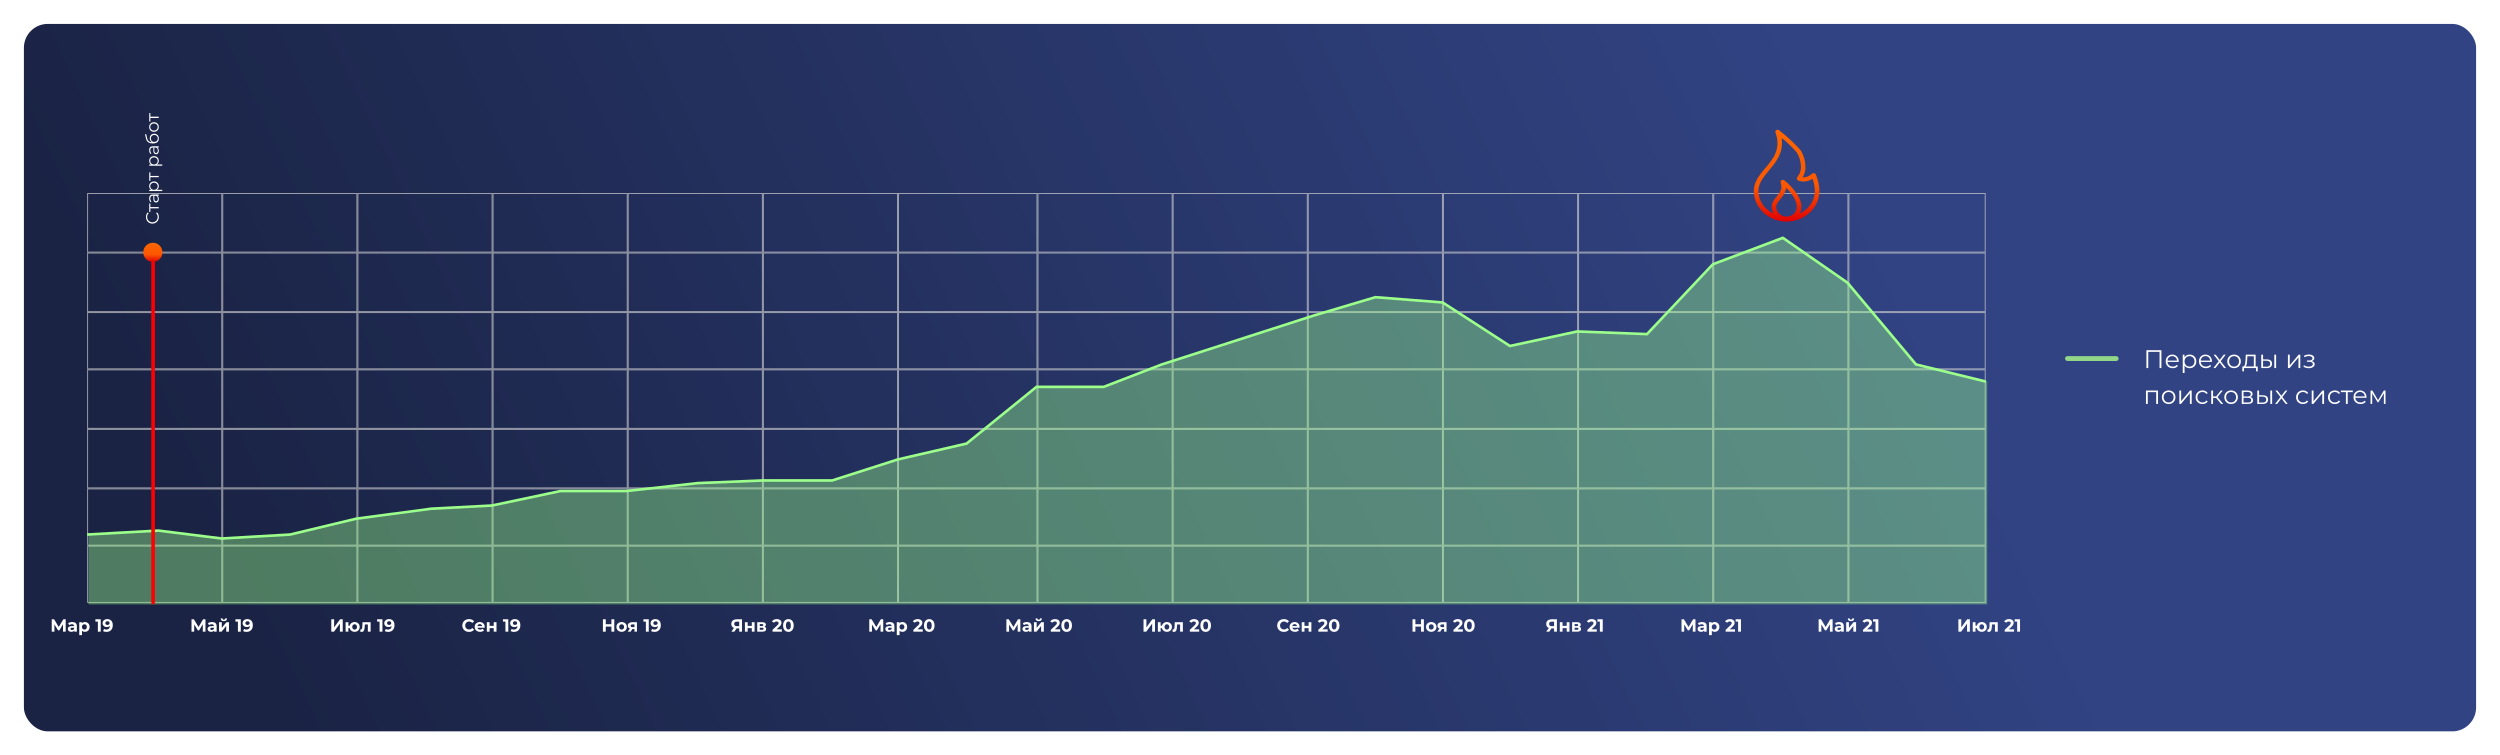 <?xml version="1.0" encoding="UTF-8"?> <svg xmlns="http://www.w3.org/2000/svg" width="1046" height="316" viewBox="0 0 1046 316" fill="none"> <g filter="url(#filter0_d_821_264)"> <g clip-path="url(#clip0_821_264)"> <rect x="10" y="5" width="1026" height="296" rx="10" fill="url(#paint0_linear_821_264)"></rect> <rect x="864" y="144" width="22.436" height="2.04" rx="1.02" fill="#92D787"></rect> <path d="M904.334 141.537V149H903.556V142.22H898.833V149H898.055V141.537H904.334ZM911.575 146.431H906.884C906.927 147.013 907.151 147.486 907.556 147.849C907.961 148.204 908.473 148.382 909.091 148.382C909.439 148.382 909.759 148.321 910.051 148.2C910.342 148.072 910.594 147.888 910.808 147.646L911.234 148.136C910.985 148.435 910.672 148.662 910.296 148.819C909.926 148.975 909.518 149.053 909.07 149.053C908.494 149.053 907.982 148.932 907.535 148.691C907.094 148.442 906.749 148.101 906.5 147.667C906.252 147.234 906.127 146.743 906.127 146.196C906.127 145.649 906.245 145.158 906.479 144.725C906.721 144.291 907.048 143.954 907.46 143.712C907.879 143.47 908.348 143.35 908.867 143.35C909.386 143.35 909.852 143.47 910.264 143.712C910.676 143.954 910.999 144.291 911.234 144.725C911.469 145.151 911.586 145.642 911.586 146.196L911.575 146.431ZM908.867 144C908.327 144 907.872 144.174 907.503 144.522C907.14 144.864 906.934 145.311 906.884 145.866H910.861C910.811 145.311 910.601 144.864 910.232 144.522C909.869 144.174 909.414 144 908.867 144ZM916.15 143.35C916.676 143.35 917.153 143.47 917.579 143.712C918.005 143.947 918.34 144.281 918.581 144.714C918.823 145.148 918.944 145.642 918.944 146.196C918.944 146.758 918.823 147.255 918.581 147.689C918.34 148.122 918.005 148.46 917.579 148.701C917.16 148.936 916.683 149.053 916.15 149.053C915.696 149.053 915.283 148.961 914.914 148.776C914.551 148.584 914.253 148.307 914.018 147.945V151.068H913.261V143.392H913.986V144.501C914.214 144.131 914.512 143.847 914.882 143.648C915.258 143.449 915.681 143.35 916.15 143.35ZM916.097 148.382C916.488 148.382 916.843 148.293 917.163 148.115C917.483 147.93 917.732 147.671 917.91 147.337C918.094 147.003 918.187 146.623 918.187 146.196C918.187 145.77 918.094 145.393 917.91 145.066C917.732 144.732 917.483 144.473 917.163 144.288C916.843 144.103 916.488 144.011 916.097 144.011C915.699 144.011 915.34 144.103 915.02 144.288C914.708 144.473 914.459 144.732 914.274 145.066C914.096 145.393 914.008 145.77 914.008 146.196C914.008 146.623 914.096 147.003 914.274 147.337C914.459 147.671 914.708 147.93 915.02 148.115C915.34 148.293 915.699 148.382 916.097 148.382ZM925.474 146.431H920.783C920.826 147.013 921.05 147.486 921.455 147.849C921.86 148.204 922.372 148.382 922.99 148.382C923.338 148.382 923.658 148.321 923.949 148.2C924.241 148.072 924.493 147.888 924.706 147.646L925.133 148.136C924.884 148.435 924.571 148.662 924.195 148.819C923.825 148.975 923.416 149.053 922.969 149.053C922.393 149.053 921.881 148.932 921.433 148.691C920.993 148.442 920.648 148.101 920.399 147.667C920.151 147.234 920.026 146.743 920.026 146.196C920.026 145.649 920.143 145.158 920.378 144.725C920.62 144.291 920.947 143.954 921.359 143.712C921.778 143.47 922.247 143.35 922.766 143.35C923.285 143.35 923.75 143.47 924.163 143.712C924.575 143.954 924.898 144.291 925.133 144.725C925.367 145.151 925.485 145.642 925.485 146.196L925.474 146.431ZM922.766 144C922.226 144 921.771 144.174 921.401 144.522C921.039 144.864 920.833 145.311 920.783 145.866H924.76C924.71 145.311 924.5 144.864 924.131 144.522C923.768 144.174 923.313 144 922.766 144ZM930.511 149L928.731 146.655L926.94 149H926.087L928.305 146.122L926.194 143.392H927.047L928.731 145.588L930.416 143.392H931.247L929.136 146.122L931.375 149H930.511ZM934.731 149.053C934.191 149.053 933.704 148.932 933.271 148.691C932.837 148.442 932.496 148.101 932.247 147.667C931.998 147.234 931.874 146.743 931.874 146.196C931.874 145.649 931.998 145.158 932.247 144.725C932.496 144.291 932.837 143.954 933.271 143.712C933.704 143.47 934.191 143.35 934.731 143.35C935.271 143.35 935.758 143.47 936.192 143.712C936.625 143.954 936.963 144.291 937.205 144.725C937.453 145.158 937.578 145.649 937.578 146.196C937.578 146.743 937.453 147.234 937.205 147.667C936.963 148.101 936.625 148.442 936.192 148.691C935.758 148.932 935.271 149.053 934.731 149.053ZM934.731 148.382C935.129 148.382 935.485 148.293 935.797 148.115C936.117 147.93 936.366 147.671 936.544 147.337C936.721 147.003 936.81 146.623 936.81 146.196C936.81 145.77 936.721 145.389 936.544 145.055C936.366 144.721 936.117 144.466 935.797 144.288C935.485 144.103 935.129 144.011 934.731 144.011C934.333 144.011 933.974 144.103 933.654 144.288C933.342 144.466 933.093 144.721 932.908 145.055C932.731 145.389 932.642 145.77 932.642 146.196C932.642 146.623 932.731 147.003 932.908 147.337C933.093 147.671 933.342 147.93 933.654 148.115C933.974 148.293 934.333 148.382 934.731 148.382ZM944.633 148.339V150.354H943.919V149H938.898V150.354H938.183V148.339H938.503C938.88 148.318 939.136 148.041 939.271 147.507C939.406 146.974 939.498 146.228 939.548 145.269L939.623 143.392H943.759V148.339H944.633ZM940.241 145.311C940.205 146.107 940.138 146.765 940.038 147.284C939.939 147.795 939.761 148.147 939.505 148.339H943.002V144.064H940.305L940.241 145.311ZM948.465 145.375C949.168 145.382 949.705 145.539 950.074 145.844C950.444 146.15 950.629 146.591 950.629 147.166C950.629 147.763 950.43 148.222 950.032 148.542C949.634 148.861 949.065 149.018 948.326 149.011L946.108 149V143.392H946.865V145.354L948.465 145.375ZM951.567 143.392H952.324V149H951.567V143.392ZM948.283 148.435C948.802 148.442 949.193 148.339 949.456 148.126C949.726 147.905 949.861 147.586 949.861 147.166C949.861 146.754 949.73 146.448 949.467 146.249C949.204 146.05 948.809 145.947 948.283 145.94L946.865 145.919V148.414L948.283 148.435ZM957.269 143.392H958.026V147.849L961.768 143.392H962.44V149H961.683V144.544L957.952 149H957.269V143.392ZM967.224 146.079C967.622 146.171 967.927 146.331 968.141 146.559C968.361 146.786 968.471 147.063 968.471 147.39C968.471 147.717 968.357 148.009 968.13 148.264C967.91 148.52 967.608 148.719 967.224 148.861C966.84 148.996 966.417 149.064 965.955 149.064C965.55 149.064 965.152 149.007 964.761 148.893C964.37 148.773 964.029 148.598 963.738 148.371L963.993 147.806C964.249 147.998 964.548 148.147 964.889 148.254C965.23 148.36 965.575 148.414 965.923 148.414C966.442 148.414 966.865 148.318 967.192 148.126C967.526 147.927 967.693 147.66 967.693 147.326C967.693 147.028 967.558 146.797 967.288 146.633C967.018 146.463 966.648 146.377 966.179 146.377H965.22V145.823H966.136C966.556 145.823 966.893 145.745 967.149 145.588C967.405 145.425 967.533 145.208 967.533 144.938C967.533 144.64 967.387 144.405 967.096 144.235C966.812 144.064 966.438 143.979 965.976 143.979C965.372 143.979 964.775 144.131 964.185 144.437L963.972 143.851C964.64 143.502 965.333 143.328 966.051 143.328C966.478 143.328 966.861 143.392 967.202 143.52C967.551 143.641 967.821 143.815 968.013 144.043C968.212 144.27 968.311 144.533 968.311 144.832C968.311 145.116 968.212 145.368 968.013 145.588C967.821 145.809 967.558 145.972 967.224 146.079ZM902.906 158.392V164H902.149V159.064H898.631V164H897.874V158.392H902.906ZM907.371 164.053C906.831 164.053 906.344 163.932 905.91 163.691C905.477 163.442 905.136 163.101 904.887 162.667C904.638 162.234 904.514 161.743 904.514 161.196C904.514 160.649 904.638 160.158 904.887 159.725C905.136 159.291 905.477 158.954 905.91 158.712C906.344 158.47 906.831 158.35 907.371 158.35C907.911 158.35 908.398 158.47 908.831 158.712C909.265 158.954 909.602 159.291 909.844 159.725C910.093 160.158 910.217 160.649 910.217 161.196C910.217 161.743 910.093 162.234 909.844 162.667C909.602 163.101 909.265 163.442 908.831 163.691C908.398 163.932 907.911 164.053 907.371 164.053ZM907.371 163.382C907.769 163.382 908.124 163.293 908.437 163.115C908.757 162.93 909.005 162.671 909.183 162.337C909.361 162.003 909.45 161.623 909.45 161.196C909.45 160.77 909.361 160.389 909.183 160.055C909.005 159.721 908.757 159.466 908.437 159.288C908.124 159.103 907.769 159.011 907.371 159.011C906.973 159.011 906.614 159.103 906.294 159.288C905.981 159.466 905.733 159.721 905.548 160.055C905.37 160.389 905.281 160.77 905.281 161.196C905.281 161.623 905.37 162.003 905.548 162.337C905.733 162.671 905.981 162.93 906.294 163.115C906.614 163.293 906.973 163.382 907.371 163.382ZM911.835 158.392H912.592V162.849L916.334 158.392H917.006V164H916.249V159.544L912.517 164H911.835V158.392ZM921.52 164.053C920.966 164.053 920.468 163.932 920.028 163.691C919.594 163.449 919.253 163.112 919.004 162.678C918.756 162.237 918.631 161.743 918.631 161.196C918.631 160.649 918.756 160.158 919.004 159.725C919.253 159.291 919.594 158.954 920.028 158.712C920.468 158.47 920.966 158.35 921.52 158.35C922.004 158.35 922.434 158.446 922.81 158.638C923.194 158.822 923.496 159.096 923.716 159.458L923.151 159.842C922.967 159.565 922.732 159.359 922.448 159.224C922.163 159.082 921.854 159.011 921.52 159.011C921.115 159.011 920.749 159.103 920.422 159.288C920.102 159.466 919.85 159.721 919.665 160.055C919.488 160.389 919.399 160.77 919.399 161.196C919.399 161.63 919.488 162.013 919.665 162.348C919.85 162.674 920.102 162.93 920.422 163.115C920.749 163.293 921.115 163.382 921.52 163.382C921.854 163.382 922.163 163.314 922.448 163.179C922.732 163.044 922.967 162.838 923.151 162.561L923.716 162.945C923.496 163.307 923.194 163.584 922.81 163.776C922.426 163.961 921.996 164.053 921.52 164.053ZM927.218 161.505H925.939V164H925.182V158.392H925.939V160.855H927.229L929.201 158.392H930.022L927.815 161.111L930.182 164H929.287L927.218 161.505ZM933.492 164.053C932.952 164.053 932.465 163.932 932.032 163.691C931.598 163.442 931.257 163.101 931.008 162.667C930.76 162.234 930.635 161.743 930.635 161.196C930.635 160.649 930.76 160.158 931.008 159.725C931.257 159.291 931.598 158.954 932.032 158.712C932.465 158.47 932.952 158.35 933.492 158.35C934.032 158.35 934.519 158.47 934.953 158.712C935.386 158.954 935.724 159.291 935.966 159.725C936.214 160.158 936.339 160.649 936.339 161.196C936.339 161.743 936.214 162.234 935.966 162.667C935.724 163.101 935.386 163.442 934.953 163.691C934.519 163.932 934.032 164.053 933.492 164.053ZM933.492 163.382C933.89 163.382 934.246 163.293 934.558 163.115C934.878 162.93 935.127 162.671 935.305 162.337C935.482 162.003 935.571 161.623 935.571 161.196C935.571 160.77 935.482 160.389 935.305 160.055C935.127 159.721 934.878 159.466 934.558 159.288C934.246 159.103 933.89 159.011 933.492 159.011C933.094 159.011 932.735 159.103 932.416 159.288C932.103 159.466 931.854 159.721 931.669 160.055C931.492 160.389 931.403 160.77 931.403 161.196C931.403 161.623 931.492 162.003 931.669 162.337C931.854 162.671 932.103 162.93 932.416 163.115C932.735 163.293 933.094 163.382 933.492 163.382ZM941.528 161.1C942.288 161.278 942.669 161.736 942.669 162.475C942.669 162.966 942.487 163.343 942.125 163.606C941.763 163.869 941.222 164 940.505 164H937.957V158.392H940.43C941.07 158.392 941.571 158.517 941.933 158.765C942.296 159.014 942.477 159.37 942.477 159.832C942.477 160.137 942.392 160.4 942.221 160.62C942.057 160.834 941.826 160.994 941.528 161.1ZM938.692 160.887H940.377C940.81 160.887 941.141 160.805 941.368 160.642C941.603 160.478 941.72 160.24 941.72 159.927C941.72 159.615 941.603 159.38 941.368 159.224C941.141 159.068 940.81 158.989 940.377 158.989H938.692V160.887ZM940.473 163.403C940.956 163.403 941.318 163.325 941.56 163.168C941.802 163.012 941.922 162.767 941.922 162.433C941.922 162.099 941.812 161.854 941.592 161.697C941.372 161.534 941.023 161.452 940.547 161.452H938.692V163.403H940.473ZM946.799 160.375C947.502 160.382 948.039 160.539 948.409 160.844C948.778 161.15 948.963 161.591 948.963 162.166C948.963 162.763 948.764 163.222 948.366 163.542C947.968 163.861 947.399 164.018 946.66 164.011L944.443 164V158.392H945.2V160.354L946.799 160.375ZM949.901 158.392H950.658V164H949.901V158.392ZM946.618 163.435C947.136 163.442 947.527 163.339 947.79 163.126C948.06 162.905 948.195 162.586 948.195 162.166C948.195 161.754 948.064 161.448 947.801 161.249C947.538 161.05 947.143 160.947 946.618 160.94L945.2 160.919V163.414L946.618 163.435ZM956.321 164L954.54 161.655L952.749 164H951.896L954.114 161.122L952.003 158.392H952.856L954.54 160.588L956.225 158.392H957.056L954.945 161.122L957.184 164H956.321ZM963.56 164.053C963.006 164.053 962.509 163.932 962.068 163.691C961.634 163.449 961.293 163.112 961.044 162.678C960.796 162.237 960.671 161.743 960.671 161.196C960.671 160.649 960.796 160.158 961.044 159.725C961.293 159.291 961.634 158.954 962.068 158.712C962.509 158.47 963.006 158.35 963.56 158.35C964.044 158.35 964.474 158.446 964.85 158.638C965.234 158.822 965.536 159.096 965.757 159.458L965.192 159.842C965.007 159.565 964.772 159.359 964.488 159.224C964.204 159.082 963.895 159.011 963.56 159.011C963.155 159.011 962.789 159.103 962.462 159.288C962.143 159.466 961.89 159.721 961.705 160.055C961.528 160.389 961.439 160.77 961.439 161.196C961.439 161.63 961.528 162.013 961.705 162.348C961.89 162.674 962.143 162.93 962.462 163.115C962.789 163.293 963.155 163.382 963.56 163.382C963.895 163.382 964.204 163.314 964.488 163.179C964.772 163.044 965.007 162.838 965.192 162.561L965.757 162.945C965.536 163.307 965.234 163.584 964.85 163.776C964.467 163.961 964.037 164.053 963.56 164.053ZM967.222 158.392H967.979V162.849L971.721 158.392H972.393V164H971.636V159.544L967.905 164H967.222V158.392ZM976.908 164.053C976.353 164.053 975.856 163.932 975.415 163.691C974.981 163.449 974.64 163.112 974.392 162.678C974.143 162.237 974.018 161.743 974.018 161.196C974.018 160.649 974.143 160.158 974.392 159.725C974.64 159.291 974.981 158.954 975.415 158.712C975.856 158.47 976.353 158.35 976.908 158.35C977.391 158.35 977.821 158.446 978.198 158.638C978.581 158.822 978.883 159.096 979.104 159.458L978.539 159.842C978.354 159.565 978.119 159.359 977.835 159.224C977.551 159.082 977.242 159.011 976.908 159.011C976.502 159.011 976.136 159.103 975.809 159.288C975.49 159.466 975.237 159.721 975.053 160.055C974.875 160.389 974.786 160.77 974.786 161.196C974.786 161.63 974.875 162.013 975.053 162.348C975.237 162.674 975.49 162.93 975.809 163.115C976.136 163.293 976.502 163.382 976.908 163.382C977.242 163.382 977.551 163.314 977.835 163.179C978.119 163.044 978.354 162.838 978.539 162.561L979.104 162.945C978.883 163.307 978.581 163.584 978.198 163.776C977.814 163.961 977.384 164.053 976.908 164.053ZM984.41 159.064H982.288V164H981.531V159.064H979.41V158.392H984.41V159.064ZM990.148 161.431H985.457C985.5 162.013 985.724 162.486 986.129 162.849C986.534 163.204 987.046 163.382 987.664 163.382C988.012 163.382 988.332 163.321 988.624 163.2C988.915 163.072 989.167 162.888 989.38 162.646L989.807 163.136C989.558 163.435 989.245 163.662 988.869 163.819C988.499 163.975 988.09 164.053 987.643 164.053C987.067 164.053 986.555 163.932 986.108 163.691C985.667 163.442 985.322 163.101 985.073 162.667C984.825 162.234 984.7 161.743 984.7 161.196C984.7 160.649 984.818 160.158 985.052 159.725C985.294 159.291 985.621 158.954 986.033 158.712C986.452 158.47 986.921 158.35 987.44 158.35C987.959 158.35 988.425 158.47 988.837 158.712C989.249 158.954 989.572 159.291 989.807 159.725C990.041 160.151 990.159 160.642 990.159 161.196L990.148 161.431ZM987.44 159C986.9 159 986.445 159.174 986.076 159.522C985.713 159.864 985.507 160.311 985.457 160.866H989.434C989.384 160.311 989.174 159.864 988.805 159.522C988.442 159.174 987.987 159 987.44 159ZM998.103 158.392V164H997.41V159.565L995.139 163.318H994.798L992.527 159.554V164H991.834V158.392H992.602L994.979 162.433L997.399 158.392H998.103Z" fill="white"></path> <rect x="149.745" y="75.963" width="56.138" height="24.499" stroke="#D1D1D1" stroke-opacity="0.7" stroke-width="0.411"></rect> <rect x="149.745" y="100.873" width="56.138" height="24.499" stroke="#D1D1D1" stroke-opacity="0.7" stroke-width="0.411"></rect> <rect x="149.745" y="125.784" width="56.138" height="23.541" stroke="#D1D1D1" stroke-opacity="0.7" stroke-width="0.411"></rect> <rect x="149.745" y="149.737" width="56.138" height="24.499" stroke="#D1D1D1" stroke-opacity="0.7" stroke-width="0.411"></rect> <rect x="149.745" y="174.645" width="56.138" height="24.499" stroke="#D1D1D1" stroke-opacity="0.7" stroke-width="0.411"></rect> <rect x="149.745" y="199.555" width="56.138" height="23.541" stroke="#D1D1D1" stroke-opacity="0.7" stroke-width="0.411"></rect> <rect x="149.745" y="223.505" width="56.138" height="23.541" stroke="#D1D1D1" stroke-opacity="0.7" stroke-width="0.411"></rect> <rect x="36.647" y="75.963" width="56.138" height="24.499" stroke="#D1D1D1" stroke-opacity="0.7" stroke-width="0.411"></rect> <rect x="36.647" y="100.873" width="56.138" height="24.499" stroke="#D1D1D1" stroke-opacity="0.7" stroke-width="0.411"></rect> <rect x="36.647" y="125.784" width="56.138" height="23.541" stroke="#D1D1D1" stroke-opacity="0.7" stroke-width="0.411"></rect> <rect x="36.647" y="149.736" width="56.138" height="24.499" stroke="#D1D1D1" stroke-opacity="0.7" stroke-width="0.411"></rect> <rect x="36.647" y="174.644" width="56.138" height="24.499" stroke="#D1D1D1" stroke-opacity="0.7" stroke-width="0.411"></rect> <rect x="36.647" y="199.554" width="56.138" height="23.541" stroke="#D1D1D1" stroke-opacity="0.7" stroke-width="0.411"></rect> <rect x="36.647" y="223.505" width="56.138" height="23.541" stroke="#D1D1D1" stroke-opacity="0.7" stroke-width="0.411"></rect> <rect x="93.194" y="75.963" width="56.138" height="24.499" stroke="#D1D1D1" stroke-opacity="0.7" stroke-width="0.411"></rect> <rect x="93.194" y="100.873" width="56.138" height="24.499" stroke="#D1D1D1" stroke-opacity="0.7" stroke-width="0.411"></rect> <rect x="93.194" y="125.784" width="56.138" height="23.541" stroke="#D1D1D1" stroke-opacity="0.7" stroke-width="0.411"></rect> <rect x="93.194" y="149.736" width="56.138" height="24.499" stroke="#D1D1D1" stroke-opacity="0.7" stroke-width="0.411"></rect> <rect x="93.194" y="174.644" width="56.138" height="24.499" stroke="#D1D1D1" stroke-opacity="0.7" stroke-width="0.411"></rect> <rect x="93.194" y="199.554" width="56.138" height="23.541" stroke="#D1D1D1" stroke-opacity="0.7" stroke-width="0.411"></rect> <rect x="93.194" y="223.505" width="56.138" height="23.541" stroke="#D1D1D1" stroke-opacity="0.7" stroke-width="0.411"></rect> <rect x="206.295" y="75.963" width="56.138" height="24.499" stroke="#D1D1D1" stroke-opacity="0.7" stroke-width="0.411"></rect> <rect x="206.295" y="100.873" width="56.138" height="24.499" stroke="#D1D1D1" stroke-opacity="0.7" stroke-width="0.411"></rect> <rect x="206.295" y="125.784" width="56.138" height="23.541" stroke="#D1D1D1" stroke-opacity="0.7" stroke-width="0.411"></rect> <rect x="206.295" y="149.736" width="56.138" height="24.499" stroke="#D1D1D1" stroke-opacity="0.7" stroke-width="0.411"></rect> <rect x="206.295" y="174.644" width="56.138" height="24.499" stroke="#D1D1D1" stroke-opacity="0.7" stroke-width="0.411"></rect> <rect x="206.295" y="199.554" width="56.138" height="23.541" stroke="#D1D1D1" stroke-opacity="0.7" stroke-width="0.411"></rect> <rect x="206.295" y="223.505" width="56.138" height="23.541" stroke="#D1D1D1" stroke-opacity="0.7" stroke-width="0.411"></rect> <rect x="262.838" y="75.963" width="56.138" height="24.499" stroke="#D1D1D1" stroke-opacity="0.7" stroke-width="0.411"></rect> <rect x="262.838" y="100.873" width="56.138" height="24.499" stroke="#D1D1D1" stroke-opacity="0.7" stroke-width="0.411"></rect> <rect x="262.838" y="125.784" width="56.138" height="23.541" stroke="#D1D1D1" stroke-opacity="0.7" stroke-width="0.411"></rect> <rect x="262.838" y="149.736" width="56.138" height="24.499" stroke="#D1D1D1" stroke-opacity="0.7" stroke-width="0.411"></rect> <rect x="262.838" y="174.644" width="56.138" height="24.499" stroke="#D1D1D1" stroke-opacity="0.7" stroke-width="0.411"></rect> <rect x="262.838" y="199.554" width="56.138" height="23.541" stroke="#D1D1D1" stroke-opacity="0.7" stroke-width="0.411"></rect> <rect x="262.838" y="223.505" width="56.138" height="23.541" stroke="#D1D1D1" stroke-opacity="0.7" stroke-width="0.411"></rect> <rect x="319.397" y="75.963" width="56.138" height="24.499" stroke="#D1D1D1" stroke-opacity="0.7" stroke-width="0.411"></rect> <rect x="319.397" y="100.873" width="56.138" height="24.499" stroke="#D1D1D1" stroke-opacity="0.7" stroke-width="0.411"></rect> <rect x="319.397" y="125.784" width="56.138" height="23.541" stroke="#D1D1D1" stroke-opacity="0.7" stroke-width="0.411"></rect> <rect x="319.397" y="149.736" width="56.138" height="24.499" stroke="#D1D1D1" stroke-opacity="0.7" stroke-width="0.411"></rect> <rect x="319.397" y="174.644" width="56.138" height="24.499" stroke="#D1D1D1" stroke-opacity="0.7" stroke-width="0.411"></rect> <rect x="319.397" y="199.554" width="56.138" height="23.541" stroke="#D1D1D1" stroke-opacity="0.7" stroke-width="0.411"></rect> <rect x="319.397" y="223.505" width="56.138" height="23.541" stroke="#D1D1D1" stroke-opacity="0.7" stroke-width="0.411"></rect> <rect x="375.936" y="75.963" width="57.933" height="24.499" stroke="#D1D1D1" stroke-opacity="0.7" stroke-width="0.411"></rect> <rect x="375.936" y="100.873" width="57.933" height="24.499" stroke="#D1D1D1" stroke-opacity="0.7" stroke-width="0.411"></rect> <rect x="375.936" y="125.784" width="57.933" height="23.541" stroke="#D1D1D1" stroke-opacity="0.7" stroke-width="0.411"></rect> <rect x="375.936" y="149.736" width="57.933" height="24.499" stroke="#D1D1D1" stroke-opacity="0.7" stroke-width="0.411"></rect> <rect x="375.936" y="174.644" width="57.933" height="24.499" stroke="#D1D1D1" stroke-opacity="0.7" stroke-width="0.411"></rect> <rect x="375.936" y="199.554" width="57.933" height="23.541" stroke="#D1D1D1" stroke-opacity="0.7" stroke-width="0.411"></rect> <rect x="375.936" y="223.505" width="57.933" height="23.541" stroke="#D1D1D1" stroke-opacity="0.7" stroke-width="0.411"></rect> <rect x="434.288" y="75.963" width="56.138" height="24.499" stroke="#D1D1D1" stroke-opacity="0.7" stroke-width="0.411"></rect> <rect x="434.288" y="100.873" width="56.138" height="24.499" stroke="#D1D1D1" stroke-opacity="0.7" stroke-width="0.411"></rect> <rect x="434.288" y="125.784" width="56.138" height="23.541" stroke="#D1D1D1" stroke-opacity="0.7" stroke-width="0.411"></rect> <rect x="434.288" y="149.736" width="56.138" height="24.499" stroke="#D1D1D1" stroke-opacity="0.7" stroke-width="0.411"></rect> <rect x="434.288" y="174.644" width="56.138" height="24.499" stroke="#D1D1D1" stroke-opacity="0.7" stroke-width="0.411"></rect> <rect x="434.288" y="199.554" width="56.138" height="23.541" stroke="#D1D1D1" stroke-opacity="0.7" stroke-width="0.411"></rect> <rect x="434.288" y="223.505" width="56.138" height="23.541" stroke="#D1D1D1" stroke-opacity="0.7" stroke-width="0.411"></rect> <rect x="490.831" y="75.963" width="56.138" height="24.499" stroke="#D1D1D1" stroke-opacity="0.7" stroke-width="0.411"></rect> <rect x="490.831" y="100.873" width="56.138" height="24.499" stroke="#D1D1D1" stroke-opacity="0.7" stroke-width="0.411"></rect> <rect x="490.831" y="125.784" width="56.138" height="23.541" stroke="#D1D1D1" stroke-opacity="0.7" stroke-width="0.411"></rect> <rect x="490.831" y="149.736" width="56.138" height="24.499" stroke="#D1D1D1" stroke-opacity="0.7" stroke-width="0.411"></rect> <rect x="490.831" y="174.644" width="56.138" height="24.499" stroke="#D1D1D1" stroke-opacity="0.7" stroke-width="0.411"></rect> <rect x="490.831" y="199.554" width="56.138" height="23.541" stroke="#D1D1D1" stroke-opacity="0.7" stroke-width="0.411"></rect> <rect x="490.831" y="223.505" width="56.138" height="23.541" stroke="#D1D1D1" stroke-opacity="0.7" stroke-width="0.411"></rect> <rect x="547.381" y="75.963" width="56.138" height="24.499" stroke="#D1D1D1" stroke-opacity="0.7" stroke-width="0.411"></rect> <rect x="547.381" y="100.873" width="56.138" height="24.499" stroke="#D1D1D1" stroke-opacity="0.7" stroke-width="0.411"></rect> <rect x="547.381" y="125.784" width="56.138" height="23.541" stroke="#D1D1D1" stroke-opacity="0.7" stroke-width="0.411"></rect> <rect x="547.381" y="149.736" width="56.138" height="24.499" stroke="#D1D1D1" stroke-opacity="0.7" stroke-width="0.411"></rect> <rect x="547.381" y="174.644" width="56.138" height="24.499" stroke="#D1D1D1" stroke-opacity="0.7" stroke-width="0.411"></rect> <rect x="547.381" y="199.554" width="56.138" height="23.541" stroke="#D1D1D1" stroke-opacity="0.7" stroke-width="0.411"></rect> <rect x="547.381" y="223.505" width="56.138" height="23.541" stroke="#D1D1D1" stroke-opacity="0.7" stroke-width="0.411"></rect> <rect x="603.932" y="75.963" width="56.138" height="24.499" stroke="#D1D1D1" stroke-opacity="0.7" stroke-width="0.411"></rect> <rect x="603.932" y="100.873" width="56.138" height="24.499" stroke="#D1D1D1" stroke-opacity="0.7" stroke-width="0.411"></rect> <rect x="603.932" y="125.784" width="56.138" height="23.541" stroke="#D1D1D1" stroke-opacity="0.7" stroke-width="0.411"></rect> <rect x="603.932" y="149.736" width="56.138" height="24.499" stroke="#D1D1D1" stroke-opacity="0.7" stroke-width="0.411"></rect> <rect x="603.932" y="174.644" width="56.138" height="24.499" stroke="#D1D1D1" stroke-opacity="0.7" stroke-width="0.411"></rect> <rect x="603.932" y="199.554" width="56.138" height="23.541" stroke="#D1D1D1" stroke-opacity="0.7" stroke-width="0.411"></rect> <rect x="603.932" y="223.505" width="56.138" height="23.541" stroke="#D1D1D1" stroke-opacity="0.7" stroke-width="0.411"></rect> <rect x="660.471" y="75.963" width="56.138" height="24.499" stroke="#D1D1D1" stroke-opacity="0.7" stroke-width="0.411"></rect> <rect x="660.471" y="100.873" width="56.138" height="24.499" stroke="#D1D1D1" stroke-opacity="0.7" stroke-width="0.411"></rect> <rect x="660.471" y="125.784" width="56.138" height="23.541" stroke="#D1D1D1" stroke-opacity="0.7" stroke-width="0.411"></rect> <rect x="660.471" y="149.737" width="56.138" height="24.499" stroke="#D1D1D1" stroke-opacity="0.7" stroke-width="0.411"></rect> <rect x="660.471" y="174.645" width="56.138" height="24.499" stroke="#D1D1D1" stroke-opacity="0.7" stroke-width="0.411"></rect> <rect x="660.471" y="199.555" width="56.138" height="23.541" stroke="#D1D1D1" stroke-opacity="0.7" stroke-width="0.411"></rect> <rect x="660.471" y="223.505" width="56.138" height="23.541" stroke="#D1D1D1" stroke-opacity="0.7" stroke-width="0.411"></rect> <rect x="717.034" y="75.963" width="56.138" height="24.499" stroke="#D1D1D1" stroke-opacity="0.7" stroke-width="0.411"></rect> <rect x="717.034" y="100.873" width="56.138" height="24.499" stroke="#D1D1D1" stroke-opacity="0.7" stroke-width="0.411"></rect> <rect x="717.034" y="125.784" width="56.138" height="23.541" stroke="#D1D1D1" stroke-opacity="0.7" stroke-width="0.411"></rect> <rect x="717.034" y="149.736" width="56.138" height="24.499" stroke="#D1D1D1" stroke-opacity="0.7" stroke-width="0.411"></rect> <rect x="717.034" y="174.644" width="56.138" height="24.499" stroke="#D1D1D1" stroke-opacity="0.7" stroke-width="0.411"></rect> <rect x="717.034" y="199.554" width="56.138" height="23.541" stroke="#D1D1D1" stroke-opacity="0.7" stroke-width="0.411"></rect> <rect x="717.034" y="223.505" width="56.138" height="23.541" stroke="#D1D1D1" stroke-opacity="0.7" stroke-width="0.411"></rect> <rect x="773.577" y="75.963" width="57.035" height="24.499" stroke="#D1D1D1" stroke-opacity="0.7" stroke-width="0.411"></rect> <rect x="773.577" y="100.873" width="57.035" height="24.499" stroke="#D1D1D1" stroke-opacity="0.7" stroke-width="0.411"></rect> <rect x="773.577" y="125.784" width="57.035" height="23.541" stroke="#D1D1D1" stroke-opacity="0.7" stroke-width="0.411"></rect> <rect x="773.577" y="149.736" width="57.035" height="24.499" stroke="#D1D1D1" stroke-opacity="0.7" stroke-width="0.411"></rect> <rect x="773.577" y="174.644" width="57.035" height="24.499" stroke="#D1D1D1" stroke-opacity="0.7" stroke-width="0.411"></rect> <rect x="773.577" y="199.554" width="57.035" height="23.541" stroke="#D1D1D1" stroke-opacity="0.7" stroke-width="0.411"></rect> <rect x="773.577" y="223.505" width="57.035" height="23.541" stroke="#D1D1D1" stroke-opacity="0.7" stroke-width="0.411"></rect> <path d="M93.273 220.304L66.792 216.994L37 218.649V247.889H831.446V154.652L802.206 147.48L773.517 113.274L746.484 94.517L717.244 105.551L689.659 134.791L660.419 133.687L632.283 139.756L604.146 121.55L576.009 119.343L550.08 127.067L486.634 147.48L462.359 156.859H434.223L404.983 180.582L376.294 187.202L348.71 196.029H319.47L292.436 197.132L262.645 200.443H235.06L206.371 206.511L180.993 207.838L149.546 212.028L121.962 218.649L93.273 220.304Z" fill="#9CFF8C" fill-opacity="0.4"></path> <path d="M36.449 218.649L66.241 216.994L92.722 220.304L121.411 218.649L148.996 212.028L180.442 207.838L205.821 206.511L234.509 200.443H262.094L291.886 197.133L318.919 196.029H348.159L375.744 187.202L404.432 180.582L433.672 156.859H461.809L486.083 147.48L549.529 127.067L575.459 119.343L603.595 121.55L631.732 139.756L659.868 133.687L689.108 134.791L716.693 105.551L745.933 94.517L772.967 113.274L801.655 147.48L830.895 154.652" stroke="#9CFF8C" stroke-width="1.103"></path> <path d="M21.645 259.303V254.114H22.638L24.847 257.776H24.321L26.493 254.114H27.486L27.493 259.303H26.367L26.359 255.841H26.574L24.832 258.754H24.299L22.52 255.841H22.772V259.303H21.645ZM31.08 259.303V258.524L31.006 258.354V256.96C31.006 256.713 30.93 256.521 30.776 256.382C30.628 256.244 30.398 256.175 30.087 256.175C29.875 256.175 29.665 256.209 29.457 256.278C29.254 256.343 29.081 256.432 28.938 256.545L28.523 255.737C28.74 255.584 29.002 255.465 29.309 255.381C29.615 255.297 29.926 255.255 30.243 255.255C30.851 255.255 31.322 255.399 31.659 255.685C31.994 255.972 32.163 256.419 32.163 257.027V259.303H31.08ZM29.865 259.362C29.553 259.362 29.287 259.31 29.064 259.206C28.842 259.098 28.671 258.952 28.553 258.769C28.434 258.586 28.375 258.381 28.375 258.154C28.375 257.917 28.431 257.709 28.545 257.531C28.664 257.353 28.849 257.215 29.101 257.116C29.353 257.012 29.682 256.96 30.087 256.96H31.147V257.635H30.213C29.941 257.635 29.753 257.679 29.65 257.768C29.551 257.857 29.501 257.968 29.501 258.102C29.501 258.25 29.558 258.369 29.672 258.458C29.791 258.542 29.951 258.584 30.154 258.584C30.346 258.584 30.519 258.539 30.673 258.45C30.826 258.356 30.937 258.22 31.006 258.043L31.184 258.576C31.1 258.833 30.947 259.028 30.724 259.162C30.502 259.295 30.215 259.362 29.865 259.362ZM35.517 259.362C35.181 259.362 34.887 259.288 34.635 259.14C34.383 258.991 34.185 258.767 34.042 258.465C33.903 258.159 33.834 257.773 33.834 257.309C33.834 256.839 33.901 256.454 34.034 256.152C34.168 255.851 34.361 255.626 34.612 255.478C34.864 255.33 35.166 255.255 35.517 255.255C35.892 255.255 36.228 255.342 36.525 255.515C36.826 255.683 37.064 255.92 37.237 256.227C37.414 256.533 37.503 256.894 37.503 257.309C37.503 257.729 37.414 258.092 37.237 258.398C37.064 258.705 36.826 258.942 36.525 259.11C36.228 259.278 35.892 259.362 35.517 259.362ZM33.16 260.741V255.315H34.264V256.13L34.242 257.316L34.316 258.495V260.741H33.16ZM35.317 258.413C35.509 258.413 35.68 258.369 35.828 258.28C35.981 258.191 36.102 258.065 36.191 257.902C36.285 257.734 36.332 257.536 36.332 257.309C36.332 257.076 36.285 256.879 36.191 256.716C36.102 256.553 35.981 256.427 35.828 256.338C35.68 256.249 35.509 256.204 35.317 256.204C35.124 256.204 34.951 256.249 34.798 256.338C34.645 256.427 34.524 256.553 34.435 256.716C34.346 256.879 34.301 257.076 34.301 257.309C34.301 257.536 34.346 257.734 34.435 257.902C34.524 258.065 34.645 258.191 34.798 258.28C34.951 258.369 35.124 258.413 35.317 258.413ZM40.947 259.303V254.559L41.466 255.078H39.909V254.114H42.148V259.303H40.947ZM44.873 254.025C45.352 254.025 45.765 254.124 46.111 254.321C46.456 254.519 46.723 254.808 46.911 255.189C47.099 255.564 47.193 256.034 47.193 256.597C47.193 257.195 47.079 257.702 46.852 258.117C46.629 258.532 46.321 258.848 45.925 259.066C45.53 259.283 45.07 259.392 44.546 259.392C44.275 259.392 44.013 259.362 43.761 259.303C43.509 259.243 43.291 259.154 43.108 259.036L43.553 258.154C43.696 258.253 43.85 258.322 44.013 258.361C44.176 258.396 44.346 258.413 44.524 258.413C44.969 258.413 45.322 258.277 45.584 258.006C45.851 257.734 45.984 257.331 45.984 256.797C45.984 256.708 45.982 256.609 45.977 256.501C45.972 256.392 45.96 256.283 45.94 256.175L46.266 256.486C46.182 256.679 46.063 256.842 45.91 256.975C45.757 257.104 45.579 257.203 45.377 257.272C45.174 257.336 44.947 257.368 44.695 257.368C44.364 257.368 44.062 257.301 43.79 257.168C43.523 257.034 43.309 256.847 43.145 256.605C42.987 256.362 42.908 256.078 42.908 255.752C42.908 255.396 42.995 255.09 43.168 254.833C43.346 254.576 43.583 254.378 43.879 254.24C44.181 254.097 44.512 254.025 44.873 254.025ZM44.947 254.922C44.774 254.922 44.623 254.954 44.495 255.018C44.366 255.078 44.265 255.167 44.191 255.285C44.117 255.399 44.079 255.535 44.079 255.693C44.079 255.93 44.158 256.12 44.317 256.264C44.48 256.402 44.695 256.471 44.962 256.471C45.135 256.471 45.288 256.439 45.421 256.375C45.559 256.306 45.666 256.212 45.74 256.093C45.814 255.974 45.851 255.841 45.851 255.693C45.851 255.545 45.814 255.414 45.74 255.3C45.671 255.181 45.569 255.09 45.436 255.026C45.303 254.956 45.139 254.922 44.947 254.922Z" fill="white"></path> <path d="M80.125 259.303V254.114H81.119L83.328 257.776H82.801L84.973 254.114H85.966L85.974 259.303H84.847L84.84 255.841H85.055L83.313 258.754H82.779L81 255.841H81.252V259.303H80.125ZM89.561 259.303V258.524L89.487 258.354V256.96C89.487 256.713 89.41 256.521 89.257 256.382C89.109 256.244 88.879 256.175 88.567 256.175C88.355 256.175 88.145 256.209 87.937 256.278C87.735 256.343 87.562 256.432 87.418 256.545L87.003 255.737C87.221 255.584 87.483 255.465 87.789 255.381C88.096 255.297 88.407 255.255 88.723 255.255C89.331 255.255 89.803 255.399 90.139 255.685C90.475 255.972 90.643 256.419 90.643 257.027V259.303H89.561ZM88.345 259.362C88.034 259.362 87.767 259.31 87.545 259.206C87.322 259.098 87.152 258.952 87.033 258.769C86.915 258.586 86.855 258.381 86.855 258.154C86.855 257.917 86.912 257.709 87.026 257.531C87.144 257.353 87.33 257.215 87.582 257.116C87.834 257.012 88.162 256.96 88.567 256.96H89.627V257.635H88.694C88.422 257.635 88.234 257.679 88.13 257.768C88.031 257.857 87.982 257.968 87.982 258.102C87.982 258.25 88.039 258.369 88.152 258.458C88.271 258.542 88.432 258.584 88.634 258.584C88.827 258.584 89 258.539 89.153 258.45C89.306 258.356 89.418 258.22 89.487 258.043L89.665 258.576C89.581 258.833 89.427 259.028 89.205 259.162C88.983 259.295 88.696 259.362 88.345 259.362ZM91.647 259.303V255.315H92.796V257.687L94.739 255.315H95.799V259.303H94.65V256.931L92.715 259.303H91.647ZM93.649 254.885C93.214 254.885 92.888 254.791 92.671 254.603C92.453 254.41 92.342 254.121 92.337 253.736H93.093C93.098 253.904 93.145 254.037 93.234 254.136C93.323 254.235 93.459 254.284 93.641 254.284C93.819 254.284 93.955 254.235 94.049 254.136C94.148 254.037 94.198 253.904 94.198 253.736H94.968C94.968 254.121 94.857 254.41 94.635 254.603C94.412 254.791 94.084 254.885 93.649 254.885ZM99.543 259.303V254.559L100.062 255.078H98.505V254.114H100.744V259.303H99.543ZM103.469 254.025C103.948 254.025 104.361 254.124 104.707 254.321C105.053 254.519 105.32 254.808 105.507 255.189C105.695 255.564 105.789 256.034 105.789 256.597C105.789 257.195 105.675 257.702 105.448 258.117C105.226 258.532 104.917 258.848 104.521 259.066C104.126 259.283 103.667 259.392 103.143 259.392C102.871 259.392 102.609 259.362 102.357 259.303C102.105 259.243 101.888 259.154 101.705 259.036L102.149 258.154C102.293 258.253 102.446 258.322 102.609 258.361C102.772 258.396 102.943 258.413 103.12 258.413C103.565 258.413 103.919 258.277 104.18 258.006C104.447 257.734 104.581 257.331 104.581 256.797C104.581 256.708 104.578 256.609 104.573 256.501C104.568 256.392 104.556 256.283 104.536 256.175L104.862 256.486C104.778 256.679 104.66 256.842 104.507 256.975C104.353 257.104 104.176 257.203 103.973 257.272C103.77 257.336 103.543 257.368 103.291 257.368C102.96 257.368 102.658 257.301 102.387 257.168C102.12 257.034 101.905 256.847 101.742 256.605C101.584 256.362 101.505 256.078 101.505 255.752C101.505 255.396 101.591 255.09 101.764 254.833C101.942 254.576 102.179 254.378 102.476 254.24C102.777 254.097 103.108 254.025 103.469 254.025ZM103.543 254.922C103.37 254.922 103.219 254.954 103.091 255.018C102.962 255.078 102.861 255.167 102.787 255.285C102.713 255.399 102.676 255.535 102.676 255.693C102.676 255.93 102.755 256.12 102.913 256.264C103.076 256.402 103.291 256.471 103.558 256.471C103.731 256.471 103.884 256.439 104.017 256.375C104.156 256.306 104.262 256.212 104.336 256.093C104.41 255.974 104.447 255.841 104.447 255.693C104.447 255.545 104.41 255.414 104.336 255.3C104.267 255.181 104.166 255.09 104.032 255.026C103.899 254.956 103.736 254.922 103.543 254.922Z" fill="white"></path> <path d="M138.606 259.303V254.114H139.799V257.494L142.275 254.114H143.402V259.303H142.216V255.93L139.74 259.303H138.606ZM144.605 259.303V255.315H145.754V256.782H146.925V257.783H145.754V259.303H144.605ZM148.378 259.362C147.968 259.362 147.602 259.273 147.281 259.095C146.959 258.917 146.707 258.675 146.525 258.369C146.342 258.057 146.25 257.704 146.25 257.309C146.25 256.908 146.342 256.555 146.525 256.249C146.707 255.937 146.959 255.695 147.281 255.522C147.602 255.344 147.968 255.255 148.378 255.255C148.788 255.255 149.151 255.344 149.467 255.522C149.789 255.695 150.041 255.937 150.223 256.249C150.406 256.555 150.498 256.908 150.498 257.309C150.498 257.704 150.406 258.057 150.223 258.369C150.041 258.68 149.789 258.925 149.467 259.103C149.151 259.276 148.788 259.362 148.378 259.362ZM148.378 258.413C148.566 258.413 148.731 258.369 148.874 258.28C149.023 258.191 149.139 258.065 149.223 257.902C149.312 257.734 149.356 257.536 149.356 257.309C149.356 257.076 149.312 256.879 149.223 256.716C149.139 256.553 149.023 256.427 148.874 256.338C148.731 256.249 148.566 256.204 148.378 256.204C148.195 256.204 148.027 256.249 147.874 256.338C147.725 256.427 147.607 256.553 147.518 256.716C147.434 256.879 147.392 257.076 147.392 257.309C147.392 257.536 147.434 257.734 147.518 257.902C147.607 258.065 147.725 258.191 147.874 258.28C148.027 258.369 148.195 258.413 148.378 258.413ZM150.739 259.295L150.798 258.347C150.828 258.351 150.857 258.356 150.887 258.361C150.917 258.361 150.944 258.361 150.969 258.361C151.107 258.361 151.216 258.322 151.295 258.243C151.374 258.164 151.433 258.057 151.473 257.924C151.512 257.786 151.539 257.63 151.554 257.457C151.574 257.284 151.589 257.104 151.599 256.916L151.658 255.315H155.068V259.303H153.911V255.982L154.171 256.264H152.421L152.666 255.967L152.614 256.968C152.599 257.324 152.57 257.65 152.525 257.946C152.486 258.243 152.419 258.5 152.325 258.717C152.231 258.93 152.105 259.095 151.947 259.214C151.789 259.327 151.586 259.384 151.339 259.384C151.25 259.384 151.156 259.377 151.057 259.362C150.959 259.347 150.852 259.325 150.739 259.295ZM158.813 259.303V254.559L159.332 255.078H157.775V254.114H160.013V259.303H158.813ZM162.738 254.025C163.218 254.025 163.63 254.124 163.976 254.321C164.322 254.519 164.589 254.808 164.777 255.189C164.965 255.564 165.059 256.034 165.059 256.597C165.059 257.195 164.945 257.702 164.718 258.117C164.495 258.532 164.186 258.848 163.791 259.066C163.396 259.283 162.936 259.392 162.412 259.392C162.14 259.392 161.879 259.362 161.626 259.303C161.374 259.243 161.157 259.154 160.974 259.036L161.419 258.154C161.562 258.253 161.715 258.322 161.879 258.361C162.042 258.396 162.212 258.413 162.39 258.413C162.835 258.413 163.188 258.277 163.45 258.006C163.717 257.734 163.85 257.331 163.85 256.797C163.85 256.708 163.848 256.609 163.843 256.501C163.838 256.392 163.826 256.283 163.806 256.175L164.132 256.486C164.048 256.679 163.929 256.842 163.776 256.975C163.623 257.104 163.445 257.203 163.242 257.272C163.04 257.336 162.812 257.368 162.56 257.368C162.229 257.368 161.928 257.301 161.656 257.168C161.389 257.034 161.174 256.847 161.011 256.605C160.853 256.362 160.774 256.078 160.774 255.752C160.774 255.396 160.861 255.09 161.033 254.833C161.211 254.576 161.449 254.378 161.745 254.24C162.047 254.097 162.378 254.025 162.738 254.025ZM162.812 254.922C162.64 254.922 162.489 254.954 162.36 255.018C162.232 255.078 162.131 255.167 162.056 255.285C161.982 255.399 161.945 255.535 161.945 255.693C161.945 255.93 162.024 256.12 162.182 256.264C162.346 256.402 162.56 256.471 162.827 256.471C163 256.471 163.153 256.439 163.287 256.375C163.425 256.306 163.532 256.212 163.606 256.093C163.68 255.974 163.717 255.841 163.717 255.693C163.717 255.545 163.68 255.414 163.606 255.3C163.536 255.181 163.435 255.09 163.302 255.026C163.168 254.956 163.005 254.922 162.812 254.922Z" fill="white"></path> <path d="M196.231 259.392C195.831 259.392 195.458 259.327 195.112 259.199C194.771 259.066 194.474 258.878 194.222 258.636C193.97 258.393 193.773 258.109 193.629 257.783C193.491 257.457 193.422 257.099 193.422 256.708C193.422 256.318 193.491 255.96 193.629 255.634C193.773 255.307 193.97 255.023 194.222 254.781C194.479 254.539 194.778 254.354 195.119 254.225C195.46 254.092 195.833 254.025 196.239 254.025C196.688 254.025 197.094 254.104 197.454 254.262C197.82 254.415 198.126 254.643 198.374 254.944L197.603 255.656C197.425 255.453 197.227 255.302 197.01 255.204C196.792 255.1 196.555 255.048 196.298 255.048C196.056 255.048 195.833 255.087 195.631 255.167C195.428 255.246 195.253 255.359 195.105 255.507C194.956 255.656 194.84 255.831 194.756 256.034C194.677 256.236 194.638 256.461 194.638 256.708C194.638 256.955 194.677 257.18 194.756 257.383C194.84 257.585 194.956 257.761 195.105 257.909C195.253 258.057 195.428 258.171 195.631 258.25C195.833 258.329 196.056 258.369 196.298 258.369C196.555 258.369 196.792 258.319 197.01 258.22C197.227 258.117 197.425 257.961 197.603 257.754L198.374 258.465C198.126 258.767 197.82 258.996 197.454 259.154C197.094 259.313 196.686 259.392 196.231 259.392ZM200.879 259.362C200.425 259.362 200.024 259.273 199.678 259.095C199.337 258.917 199.073 258.675 198.885 258.369C198.697 258.057 198.604 257.704 198.604 257.309C198.604 256.908 198.695 256.555 198.878 256.249C199.066 255.937 199.32 255.695 199.641 255.522C199.963 255.344 200.326 255.255 200.731 255.255C201.121 255.255 201.472 255.339 201.784 255.507C202.1 255.671 202.349 255.908 202.532 256.219C202.715 256.525 202.806 256.894 202.806 257.324C202.806 257.368 202.804 257.42 202.799 257.479C202.794 257.534 202.789 257.585 202.784 257.635H199.545V256.96H202.176L201.732 257.16C201.732 256.953 201.69 256.773 201.606 256.619C201.522 256.466 201.405 256.348 201.257 256.264C201.109 256.175 200.936 256.13 200.738 256.13C200.541 256.13 200.365 256.175 200.212 256.264C200.064 256.348 199.948 256.469 199.864 256.627C199.78 256.78 199.738 256.963 199.738 257.175V257.353C199.738 257.571 199.785 257.763 199.878 257.931C199.977 258.094 200.113 258.22 200.286 258.309C200.464 258.393 200.672 258.435 200.909 258.435C201.121 258.435 201.307 258.403 201.465 258.339C201.628 258.275 201.776 258.178 201.91 258.05L202.525 258.717C202.342 258.925 202.112 259.085 201.835 259.199C201.559 259.308 201.24 259.362 200.879 259.362ZM203.693 259.303V255.315H204.842V256.871H206.576V255.315H207.733V259.303H206.576V257.813H204.842V259.303H203.693ZM211.473 259.303V254.559L211.992 255.078H210.435V254.114H212.673V259.303H211.473ZM215.398 254.025C215.878 254.025 216.29 254.124 216.636 254.321C216.982 254.519 217.249 254.808 217.437 255.189C217.625 255.564 217.719 256.034 217.719 256.597C217.719 257.195 217.605 257.702 217.378 258.117C217.155 258.532 216.846 258.848 216.451 259.066C216.056 259.283 215.596 259.392 215.072 259.392C214.8 259.392 214.539 259.362 214.286 259.303C214.034 259.243 213.817 259.154 213.634 259.036L214.079 258.154C214.222 258.253 214.375 258.322 214.539 258.361C214.702 258.396 214.872 258.413 215.05 258.413C215.495 258.413 215.848 258.277 216.11 258.006C216.377 257.734 216.51 257.331 216.51 256.797C216.51 256.708 216.508 256.609 216.503 256.501C216.498 256.392 216.486 256.283 216.466 256.175L216.792 256.486C216.708 256.679 216.589 256.842 216.436 256.975C216.283 257.104 216.105 257.203 215.902 257.272C215.7 257.336 215.472 257.368 215.22 257.368C214.889 257.368 214.588 257.301 214.316 257.168C214.049 257.034 213.834 256.847 213.671 256.605C213.513 256.362 213.434 256.078 213.434 255.752C213.434 255.396 213.521 255.09 213.693 254.833C213.871 254.576 214.109 254.378 214.405 254.24C214.707 254.097 215.038 254.025 215.398 254.025ZM215.472 254.922C215.3 254.922 215.149 254.954 215.02 255.018C214.892 255.078 214.791 255.167 214.716 255.285C214.642 255.399 214.605 255.535 214.605 255.693C214.605 255.93 214.684 256.12 214.842 256.264C215.005 256.402 215.22 256.471 215.487 256.471C215.66 256.471 215.813 256.439 215.947 256.375C216.085 256.306 216.192 256.212 216.266 256.093C216.34 255.974 216.377 255.841 216.377 255.693C216.377 255.545 216.34 255.414 216.266 255.3C216.196 255.181 216.095 255.09 215.962 255.026C215.828 254.956 215.665 254.922 215.472 254.922Z" fill="white"></path> <path d="M255.812 254.114H257.013V259.303H255.812V254.114ZM253.455 259.303H252.254V254.114H253.455V259.303ZM255.901 257.175H253.366V256.16H255.901V257.175ZM260.092 259.362C259.667 259.362 259.289 259.273 258.958 259.095C258.632 258.917 258.372 258.675 258.18 258.369C257.992 258.057 257.898 257.704 257.898 257.309C257.898 256.908 257.992 256.555 258.18 256.249C258.372 255.937 258.632 255.695 258.958 255.522C259.289 255.344 259.667 255.255 260.092 255.255C260.512 255.255 260.888 255.344 261.219 255.522C261.55 255.695 261.809 255.935 261.997 256.241C262.185 256.548 262.279 256.904 262.279 257.309C262.279 257.704 262.185 258.057 261.997 258.369C261.809 258.675 261.55 258.917 261.219 259.095C260.888 259.273 260.512 259.362 260.092 259.362ZM260.092 258.413C260.285 258.413 260.458 258.369 260.611 258.28C260.764 258.191 260.885 258.065 260.974 257.902C261.063 257.734 261.108 257.536 261.108 257.309C261.108 257.076 261.063 256.879 260.974 256.716C260.885 256.553 260.764 256.427 260.611 256.338C260.458 256.249 260.285 256.204 260.092 256.204C259.899 256.204 259.727 256.249 259.573 256.338C259.42 256.427 259.297 256.553 259.203 256.716C259.114 256.879 259.069 257.076 259.069 257.309C259.069 257.536 259.114 257.734 259.203 257.902C259.297 258.065 259.42 258.191 259.573 258.28C259.727 258.369 259.899 258.413 260.092 258.413ZM265.464 259.303V257.976L265.627 258.161H264.523C263.949 258.161 263.5 258.043 263.174 257.805C262.847 257.568 262.684 257.227 262.684 256.782C262.684 256.308 262.855 255.945 263.196 255.693C263.542 255.441 264.006 255.315 264.589 255.315H266.494V259.303H265.464ZM262.625 259.303L263.685 257.783H264.864L263.856 259.303H262.625ZM265.464 257.62V255.96L265.627 256.256H264.612C264.374 256.256 264.189 256.301 264.056 256.39C263.927 256.479 263.863 256.622 263.863 256.82C263.863 257.2 264.108 257.39 264.597 257.39H265.627L265.464 257.62ZM270.239 259.303V254.559L270.758 255.078H269.201V254.114H271.44V259.303H270.239ZM274.164 254.025C274.644 254.025 275.056 254.124 275.402 254.321C275.748 254.519 276.015 254.808 276.203 255.189C276.391 255.564 276.485 256.034 276.485 256.597C276.485 257.195 276.371 257.702 276.144 258.117C275.921 258.532 275.612 258.848 275.217 259.066C274.822 259.283 274.362 259.392 273.838 259.392C273.567 259.392 273.305 259.362 273.053 259.303C272.801 259.243 272.583 259.154 272.4 259.036L272.845 258.154C272.988 258.253 273.142 258.322 273.305 258.361C273.468 258.396 273.638 258.413 273.816 258.413C274.261 258.413 274.614 258.277 274.876 258.006C275.143 257.734 275.276 257.331 275.276 256.797C275.276 256.708 275.274 256.609 275.269 256.501C275.264 256.392 275.252 256.283 275.232 256.175L275.558 256.486C275.474 256.679 275.355 256.842 275.202 256.975C275.049 257.104 274.871 257.203 274.669 257.272C274.466 257.336 274.239 257.368 273.987 257.368C273.655 257.368 273.354 257.301 273.082 257.168C272.815 257.034 272.6 256.847 272.437 256.605C272.279 256.362 272.2 256.078 272.2 255.752C272.2 255.396 272.287 255.09 272.46 254.833C272.637 254.576 272.875 254.378 273.171 254.24C273.473 254.097 273.804 254.025 274.164 254.025ZM274.239 254.922C274.066 254.922 273.915 254.954 273.786 255.018C273.658 255.078 273.557 255.167 273.483 255.285C273.408 255.399 273.371 255.535 273.371 255.693C273.371 255.93 273.45 256.12 273.609 256.264C273.772 256.402 273.987 256.471 274.253 256.471C274.426 256.471 274.58 256.439 274.713 256.375C274.851 256.306 274.958 256.212 275.032 256.093C275.106 255.974 275.143 255.841 275.143 255.693C275.143 255.545 275.106 255.414 275.032 255.3C274.963 255.181 274.861 255.09 274.728 255.026C274.594 254.956 274.431 254.922 274.239 254.922Z" fill="white"></path> <path d="M309.278 259.303V257.665L309.575 257.924H308.152C307.702 257.924 307.314 257.85 306.988 257.702C306.662 257.553 306.412 257.338 306.239 257.057C306.066 256.775 305.98 256.439 305.98 256.049C305.98 255.643 306.071 255.297 306.254 255.011C306.442 254.719 306.704 254.497 307.04 254.344C307.376 254.191 307.771 254.114 308.226 254.114H310.464V259.303H309.278ZM305.995 259.303L307.284 257.442H308.5L307.262 259.303H305.995ZM309.278 257.279V254.781L309.575 255.092H308.255C307.914 255.092 307.652 255.171 307.47 255.33C307.292 255.488 307.203 255.722 307.203 256.034C307.203 256.335 307.289 256.567 307.462 256.731C307.635 256.894 307.89 256.975 308.226 256.975H309.575L309.278 257.279ZM311.675 259.303V255.315H312.824V256.871H314.559V255.315H315.715V259.303H314.559V257.813H312.824V259.303H311.675ZM316.822 259.303V255.315H318.861C319.36 255.315 319.75 255.406 320.032 255.589C320.313 255.767 320.454 256.019 320.454 256.345C320.454 256.671 320.321 256.928 320.054 257.116C319.792 257.299 319.444 257.39 319.009 257.39L319.127 257.123C319.612 257.123 319.973 257.212 320.21 257.39C320.452 257.568 320.573 257.828 320.573 258.169C320.573 258.519 320.44 258.796 320.173 258.999C319.906 259.201 319.498 259.303 318.95 259.303H316.822ZM317.882 258.517H318.853C319.066 258.517 319.224 258.482 319.328 258.413C319.436 258.339 319.491 258.228 319.491 258.08C319.491 257.926 319.441 257.815 319.342 257.746C319.244 257.672 319.088 257.635 318.875 257.635H317.882V258.517ZM317.882 256.953H318.757C318.959 256.953 319.11 256.916 319.209 256.842C319.313 256.768 319.365 256.661 319.365 256.523C319.365 256.38 319.313 256.273 319.209 256.204C319.11 256.135 318.959 256.1 318.757 256.1H317.882V256.953ZM323.221 259.303V258.524L325.223 256.634C325.381 256.491 325.497 256.362 325.571 256.249C325.645 256.135 325.695 256.031 325.719 255.937C325.749 255.844 325.764 255.757 325.764 255.678C325.764 255.47 325.692 255.312 325.549 255.204C325.41 255.09 325.205 255.033 324.934 255.033C324.716 255.033 324.514 255.075 324.326 255.159C324.143 255.243 323.987 255.374 323.859 255.552L322.984 254.989C323.182 254.692 323.458 254.457 323.814 254.284C324.17 254.111 324.58 254.025 325.045 254.025C325.43 254.025 325.766 254.089 326.053 254.218C326.344 254.341 326.569 254.517 326.727 254.744C326.89 254.971 326.972 255.243 326.972 255.559C326.972 255.727 326.95 255.895 326.905 256.063C326.866 256.227 326.782 256.399 326.653 256.582C326.53 256.765 326.347 256.97 326.105 257.198L324.444 258.762L324.215 258.324H327.143V259.303H323.221ZM329.862 259.392C329.437 259.392 329.056 259.288 328.72 259.08C328.384 258.868 328.12 258.561 327.927 258.161C327.734 257.761 327.638 257.277 327.638 256.708C327.638 256.14 327.734 255.656 327.927 255.255C328.12 254.855 328.384 254.551 328.72 254.344C329.056 254.131 329.437 254.025 329.862 254.025C330.292 254.025 330.672 254.131 331.003 254.344C331.339 254.551 331.604 254.855 331.796 255.255C331.989 255.656 332.086 256.14 332.086 256.708C332.086 257.277 331.989 257.761 331.796 258.161C331.604 258.561 331.339 258.868 331.003 259.08C330.672 259.288 330.292 259.392 329.862 259.392ZM329.862 258.376C330.064 258.376 330.24 258.319 330.388 258.206C330.541 258.092 330.66 257.912 330.744 257.665C330.833 257.417 330.877 257.099 330.877 256.708C330.877 256.318 330.833 255.999 330.744 255.752C330.66 255.505 330.541 255.325 330.388 255.211C330.24 255.097 330.064 255.04 329.862 255.04C329.664 255.04 329.489 255.097 329.335 255.211C329.187 255.325 329.069 255.505 328.98 255.752C328.896 255.999 328.854 256.318 328.854 256.708C328.854 257.099 328.896 257.417 328.98 257.665C329.069 257.912 329.187 258.092 329.335 258.206C329.489 258.319 329.664 258.376 329.862 258.376Z" fill="white"></path> <path d="M363.7 259.303V254.114H364.693L366.902 257.776H366.376L368.547 254.114H369.541L369.548 259.303H368.421L368.414 255.841H368.629L366.887 258.754H366.353L364.574 255.841H364.826V259.303H363.7ZM373.135 259.303V258.524L373.061 258.354V256.96C373.061 256.713 372.984 256.521 372.831 256.382C372.683 256.244 372.453 256.175 372.142 256.175C371.929 256.175 371.719 256.209 371.512 256.278C371.309 256.343 371.136 256.432 370.993 256.545L370.578 255.737C370.795 255.584 371.057 255.465 371.363 255.381C371.67 255.297 371.981 255.255 372.297 255.255C372.905 255.255 373.377 255.399 373.713 255.685C374.049 255.972 374.217 256.419 374.217 257.027V259.303H373.135ZM371.919 259.362C371.608 259.362 371.341 259.31 371.119 259.206C370.896 259.098 370.726 258.952 370.607 258.769C370.489 258.586 370.429 258.381 370.429 258.154C370.429 257.917 370.486 257.709 370.6 257.531C370.718 257.353 370.904 257.215 371.156 257.116C371.408 257.012 371.736 256.96 372.142 256.96H373.202V257.635H372.268C371.996 257.635 371.808 257.679 371.704 257.768C371.606 257.857 371.556 257.968 371.556 258.102C371.556 258.25 371.613 258.369 371.727 258.458C371.845 258.542 372.006 258.584 372.208 258.584C372.401 258.584 372.574 258.539 372.727 258.45C372.88 258.356 372.992 258.22 373.061 258.043L373.239 258.576C373.155 258.833 373.002 259.028 372.779 259.162C372.557 259.295 372.27 259.362 371.919 259.362ZM377.572 259.362C377.236 259.362 376.941 259.288 376.689 259.14C376.437 258.991 376.24 258.767 376.096 258.465C375.958 258.159 375.889 257.773 375.889 257.309C375.889 256.839 375.956 256.454 376.089 256.152C376.222 255.851 376.415 255.626 376.667 255.478C376.919 255.33 377.221 255.255 377.572 255.255C377.947 255.255 378.283 255.342 378.58 255.515C378.881 255.683 379.118 255.92 379.291 256.227C379.469 256.533 379.558 256.894 379.558 257.309C379.558 257.729 379.469 258.092 379.291 258.398C379.118 258.705 378.881 258.942 378.58 259.11C378.283 259.278 377.947 259.362 377.572 259.362ZM375.214 260.741V255.315H376.319V256.13L376.297 257.316L376.371 258.495V260.741H375.214ZM377.371 258.413C377.564 258.413 377.735 258.369 377.883 258.28C378.036 258.191 378.157 258.065 378.246 257.902C378.34 257.734 378.387 257.536 378.387 257.309C378.387 257.076 378.34 256.879 378.246 256.716C378.157 256.553 378.036 256.427 377.883 256.338C377.735 256.249 377.564 256.204 377.371 256.204C377.179 256.204 377.006 256.249 376.853 256.338C376.699 256.427 376.578 256.553 376.489 256.716C376.4 256.879 376.356 257.076 376.356 257.309C376.356 257.536 376.4 257.734 376.489 257.902C376.578 258.065 376.699 258.191 376.853 258.28C377.006 258.369 377.179 258.413 377.371 258.413ZM382.157 259.303V258.524L384.158 256.634C384.316 256.491 384.432 256.362 384.506 256.249C384.58 256.135 384.63 256.031 384.655 255.937C384.684 255.844 384.699 255.757 384.699 255.678C384.699 255.47 384.627 255.312 384.484 255.204C384.346 255.09 384.141 255.033 383.869 255.033C383.651 255.033 383.449 255.075 383.261 255.159C383.078 255.243 382.922 255.374 382.794 255.552L381.919 254.989C382.117 254.692 382.394 254.457 382.75 254.284C383.105 254.111 383.515 254.025 383.98 254.025C384.365 254.025 384.702 254.089 384.988 254.218C385.28 254.341 385.505 254.517 385.663 254.744C385.826 254.971 385.907 255.243 385.907 255.559C385.907 255.727 385.885 255.895 385.841 256.063C385.801 256.227 385.717 256.399 385.589 256.582C385.465 256.765 385.282 256.97 385.04 257.198L383.38 258.762L383.15 258.324H386.078V259.303H382.157ZM388.797 259.392C388.372 259.392 387.992 259.288 387.655 259.08C387.319 258.868 387.055 258.561 386.862 258.161C386.67 257.761 386.573 257.277 386.573 256.708C386.573 256.14 386.67 255.656 386.862 255.255C387.055 254.855 387.319 254.551 387.655 254.344C387.992 254.131 388.372 254.025 388.797 254.025C389.227 254.025 389.607 254.131 389.939 254.344C390.275 254.551 390.539 254.855 390.732 255.255C390.924 255.656 391.021 256.14 391.021 256.708C391.021 257.277 390.924 257.761 390.732 258.161C390.539 258.561 390.275 258.868 389.939 259.08C389.607 259.288 389.227 259.392 388.797 259.392ZM388.797 258.376C389 258.376 389.175 258.319 389.323 258.206C389.477 258.092 389.595 257.912 389.679 257.665C389.768 257.417 389.813 257.099 389.813 256.708C389.813 256.318 389.768 255.999 389.679 255.752C389.595 255.505 389.477 255.325 389.323 255.211C389.175 255.097 389 255.04 388.797 255.04C388.599 255.04 388.424 255.097 388.271 255.211C388.122 255.325 388.004 255.505 387.915 255.752C387.831 255.999 387.789 256.318 387.789 256.708C387.789 257.099 387.831 257.417 387.915 257.665C388.004 257.912 388.122 258.092 388.271 258.206C388.424 258.319 388.599 258.376 388.797 258.376Z" fill="white"></path> <path d="M421.075 259.303V254.114H422.068L424.277 257.776H423.751L425.922 254.114H426.916L426.923 259.303H425.796L425.789 255.841H426.004L424.262 258.754H423.728L421.949 255.841H422.201V259.303H421.075ZM430.51 259.303V258.524L430.436 258.354V256.96C430.436 256.713 430.359 256.521 430.206 256.382C430.058 256.244 429.828 256.175 429.517 256.175C429.304 256.175 429.094 256.209 428.887 256.278C428.684 256.343 428.511 256.432 428.368 256.545L427.953 255.737C428.17 255.584 428.432 255.465 428.738 255.381C429.045 255.297 429.356 255.255 429.672 255.255C430.28 255.255 430.752 255.399 431.088 255.685C431.424 255.972 431.592 256.419 431.592 257.027V259.303H430.51ZM429.294 259.362C428.983 259.362 428.716 259.31 428.494 259.206C428.271 259.098 428.101 258.952 427.982 258.769C427.864 258.586 427.804 258.381 427.804 258.154C427.804 257.917 427.861 257.709 427.975 257.531C428.093 257.353 428.279 257.215 428.531 257.116C428.783 257.012 429.111 256.96 429.517 256.96H430.577V257.635H429.643C429.371 257.635 429.183 257.679 429.079 257.768C428.981 257.857 428.931 257.968 428.931 258.102C428.931 258.25 428.988 258.369 429.102 258.458C429.22 258.542 429.381 258.584 429.583 258.584C429.776 258.584 429.949 258.539 430.102 258.45C430.255 258.356 430.367 258.22 430.436 258.043L430.614 258.576C430.53 258.833 430.377 259.028 430.154 259.162C429.932 259.295 429.645 259.362 429.294 259.362ZM432.597 259.303V255.315H433.746V257.687L435.688 255.315H436.748V259.303H435.599V256.931L433.664 259.303H432.597ZM434.598 254.885C434.163 254.885 433.837 254.791 433.62 254.603C433.402 254.41 433.291 254.121 433.286 253.736H434.042C434.047 253.904 434.094 254.037 434.183 254.136C434.272 254.235 434.408 254.284 434.591 254.284C434.769 254.284 434.905 254.235 434.998 254.136C435.097 254.037 435.147 253.904 435.147 253.736H435.918C435.918 254.121 435.806 254.41 435.584 254.603C435.362 254.791 435.033 254.885 434.598 254.885ZM439.647 259.303V258.524L441.649 256.634C441.807 256.491 441.923 256.362 441.997 256.249C442.071 256.135 442.121 256.031 442.145 255.937C442.175 255.844 442.19 255.757 442.19 255.678C442.19 255.47 442.118 255.312 441.975 255.204C441.837 255.09 441.631 255.033 441.36 255.033C441.142 255.033 440.94 255.075 440.752 255.159C440.569 255.243 440.413 255.374 440.285 255.552L439.41 254.989C439.608 254.692 439.885 254.457 440.24 254.284C440.596 254.111 441.006 254.025 441.471 254.025C441.856 254.025 442.192 254.089 442.479 254.218C442.771 254.341 442.995 254.517 443.153 254.744C443.317 254.971 443.398 255.243 443.398 255.559C443.398 255.727 443.376 255.895 443.331 256.063C443.292 256.227 443.208 256.399 443.079 256.582C442.956 256.765 442.773 256.97 442.531 257.198L440.87 258.762L440.641 258.324H443.569V259.303H439.647ZM446.288 259.392C445.863 259.392 445.482 259.288 445.146 259.08C444.81 258.868 444.546 258.561 444.353 258.161C444.16 257.761 444.064 257.277 444.064 256.708C444.064 256.14 444.16 255.656 444.353 255.255C444.546 254.855 444.81 254.551 445.146 254.344C445.482 254.131 445.863 254.025 446.288 254.025C446.718 254.025 447.098 254.131 447.429 254.344C447.765 254.551 448.03 254.855 448.223 255.255C448.415 255.656 448.512 256.14 448.512 256.708C448.512 257.277 448.415 257.761 448.223 258.161C448.03 258.561 447.765 258.868 447.429 259.08C447.098 259.288 446.718 259.392 446.288 259.392ZM446.288 258.376C446.49 258.376 446.666 258.319 446.814 258.206C446.967 258.092 447.086 257.912 447.17 257.665C447.259 257.417 447.303 257.099 447.303 256.708C447.303 256.318 447.259 255.999 447.17 255.752C447.086 255.505 446.967 255.325 446.814 255.211C446.666 255.097 446.49 255.04 446.288 255.04C446.09 255.04 445.915 255.097 445.762 255.211C445.613 255.325 445.495 255.505 445.406 255.752C445.322 255.999 445.28 256.318 445.28 256.708C445.28 257.099 445.322 257.417 445.406 257.665C445.495 257.912 445.613 258.092 445.762 258.206C445.915 258.319 446.09 258.376 446.288 258.376Z" fill="white"></path> <path d="M478.453 259.303V254.114H479.647V257.494L482.123 254.114H483.249V259.303H482.063V255.93L479.588 259.303H478.453ZM484.452 259.303V255.315H485.601V256.782H486.773V257.783H485.601V259.303H484.452ZM488.225 259.362C487.815 259.362 487.45 259.273 487.128 259.095C486.807 258.917 486.555 258.675 486.372 258.369C486.189 258.057 486.098 257.704 486.098 257.309C486.098 256.908 486.189 256.555 486.372 256.249C486.555 255.937 486.807 255.695 487.128 255.522C487.45 255.344 487.815 255.255 488.225 255.255C488.636 255.255 488.999 255.344 489.315 255.522C489.636 255.695 489.888 255.937 490.071 256.249C490.254 256.555 490.345 256.908 490.345 257.309C490.345 257.704 490.254 258.057 490.071 258.369C489.888 258.68 489.636 258.925 489.315 259.103C488.999 259.276 488.636 259.362 488.225 259.362ZM488.225 258.413C488.413 258.413 488.579 258.369 488.722 258.28C488.87 258.191 488.986 258.065 489.07 257.902C489.159 257.734 489.204 257.536 489.204 257.309C489.204 257.076 489.159 256.879 489.07 256.716C488.986 256.553 488.87 256.427 488.722 256.338C488.579 256.249 488.413 256.204 488.225 256.204C488.043 256.204 487.875 256.249 487.721 256.338C487.573 256.427 487.455 256.553 487.366 256.716C487.282 256.879 487.24 257.076 487.24 257.309C487.24 257.536 487.282 257.734 487.366 257.902C487.455 258.065 487.573 258.191 487.721 258.28C487.875 258.369 488.043 258.413 488.225 258.413ZM490.586 259.295L490.646 258.347C490.675 258.351 490.705 258.356 490.735 258.361C490.764 258.361 490.791 258.361 490.816 258.361C490.955 258.361 491.063 258.322 491.142 258.243C491.221 258.164 491.281 258.057 491.32 257.924C491.36 257.786 491.387 257.63 491.402 257.457C491.422 257.284 491.436 257.104 491.446 256.916L491.506 255.315H494.915V259.303H493.759V255.982L494.018 256.264H492.269L492.514 255.967L492.462 256.968C492.447 257.324 492.417 257.65 492.373 257.946C492.333 258.243 492.267 258.5 492.173 258.717C492.079 258.93 491.953 259.095 491.795 259.214C491.637 259.327 491.434 259.384 491.187 259.384C491.098 259.384 491.004 259.377 490.905 259.362C490.806 259.347 490.7 259.325 490.586 259.295ZM497.815 259.303V258.524L499.817 256.634C499.975 256.491 500.091 256.362 500.165 256.249C500.239 256.135 500.289 256.031 500.313 255.937C500.343 255.844 500.358 255.757 500.358 255.678C500.358 255.47 500.286 255.312 500.143 255.204C500.004 255.09 499.799 255.033 499.528 255.033C499.31 255.033 499.108 255.075 498.92 255.159C498.737 255.243 498.581 255.374 498.453 255.552L497.578 254.989C497.776 254.692 498.052 254.457 498.408 254.284C498.764 254.111 499.174 254.025 499.639 254.025C500.024 254.025 500.36 254.089 500.647 254.218C500.938 254.341 501.163 254.517 501.321 254.744C501.485 254.971 501.566 255.243 501.566 255.559C501.566 255.727 501.544 255.895 501.499 256.063C501.46 256.227 501.376 256.399 501.247 256.582C501.124 256.765 500.941 256.97 500.699 257.198L499.038 258.762L498.809 258.324H501.737V259.303H497.815ZM504.456 259.392C504.031 259.392 503.65 259.288 503.314 259.08C502.978 258.868 502.714 258.561 502.521 258.161C502.328 257.761 502.232 257.277 502.232 256.708C502.232 256.14 502.328 255.656 502.521 255.255C502.714 254.855 502.978 254.551 503.314 254.344C503.65 254.131 504.031 254.025 504.456 254.025C504.886 254.025 505.266 254.131 505.597 254.344C505.933 254.551 506.198 254.855 506.39 255.255C506.583 255.656 506.68 256.14 506.68 256.708C506.68 257.277 506.583 257.761 506.39 258.161C506.198 258.561 505.933 258.868 505.597 259.08C505.266 259.288 504.886 259.392 504.456 259.392ZM504.456 258.376C504.658 258.376 504.834 258.319 504.982 258.206C505.135 258.092 505.254 257.912 505.338 257.665C505.427 257.417 505.471 257.099 505.471 256.708C505.471 256.318 505.427 255.999 505.338 255.752C505.254 255.505 505.135 255.325 504.982 255.211C504.834 255.097 504.658 255.04 504.456 255.04C504.258 255.04 504.083 255.097 503.93 255.211C503.781 255.325 503.663 255.505 503.574 255.752C503.49 255.999 503.448 256.318 503.448 256.708C503.448 257.099 503.49 257.417 503.574 257.665C503.663 257.912 503.781 258.092 503.93 258.206C504.083 258.319 504.258 258.376 504.456 258.376Z" fill="white"></path> <path d="M537.177 259.392C536.776 259.392 536.403 259.327 536.057 259.199C535.716 259.066 535.42 258.878 535.168 258.636C534.916 258.393 534.718 258.109 534.575 257.783C534.436 257.457 534.367 257.099 534.367 256.708C534.367 256.318 534.436 255.96 534.575 255.634C534.718 255.307 534.916 255.023 535.168 254.781C535.425 254.539 535.724 254.354 536.065 254.225C536.406 254.092 536.779 254.025 537.184 254.025C537.634 254.025 538.039 254.104 538.4 254.262C538.765 254.415 539.072 254.643 539.319 254.944L538.548 255.656C538.37 255.453 538.172 255.302 537.955 255.204C537.737 255.1 537.5 255.048 537.243 255.048C537.001 255.048 536.779 255.087 536.576 255.167C536.374 255.246 536.198 255.359 536.05 255.507C535.902 255.656 535.785 255.831 535.701 256.034C535.622 256.236 535.583 256.461 535.583 256.708C535.583 256.955 535.622 257.18 535.701 257.383C535.785 257.585 535.902 257.761 536.05 257.909C536.198 258.057 536.374 258.171 536.576 258.25C536.779 258.329 537.001 258.369 537.243 258.369C537.5 258.369 537.737 258.319 537.955 258.22C538.172 258.117 538.37 257.961 538.548 257.754L539.319 258.465C539.072 258.767 538.765 258.996 538.4 259.154C538.039 259.313 537.631 259.392 537.177 259.392ZM541.825 259.362C541.37 259.362 540.97 259.273 540.624 259.095C540.283 258.917 540.018 258.675 539.831 258.369C539.643 258.057 539.549 257.704 539.549 257.309C539.549 256.908 539.64 256.555 539.823 256.249C540.011 255.937 540.265 255.695 540.587 255.522C540.908 255.344 541.271 255.255 541.676 255.255C542.067 255.255 542.418 255.339 542.729 255.507C543.045 255.671 543.295 255.908 543.478 256.219C543.66 256.525 543.752 256.894 543.752 257.324C543.752 257.368 543.749 257.42 543.744 257.479C543.739 257.534 543.734 257.585 543.73 257.635H540.49V256.96H543.122L542.677 257.16C542.677 256.953 542.635 256.773 542.551 256.619C542.467 256.466 542.351 256.348 542.203 256.264C542.054 256.175 541.881 256.13 541.684 256.13C541.486 256.13 541.311 256.175 541.157 256.264C541.009 256.348 540.893 256.469 540.809 256.627C540.725 256.78 540.683 256.963 540.683 257.175V257.353C540.683 257.571 540.73 257.763 540.824 257.931C540.923 258.094 541.059 258.22 541.232 258.309C541.409 258.393 541.617 258.435 541.854 258.435C542.067 258.435 542.252 258.403 542.41 258.339C542.573 258.275 542.721 258.178 542.855 258.05L543.47 258.717C543.287 258.925 543.057 259.085 542.781 259.199C542.504 259.308 542.185 259.362 541.825 259.362ZM544.638 259.303V255.315H545.787V256.871H547.522V255.315H548.678V259.303H547.522V257.813H545.787V259.303H544.638ZM551.573 259.303V258.524L553.574 256.634C553.732 256.491 553.849 256.362 553.923 256.249C553.997 256.135 554.046 256.031 554.071 255.937C554.101 255.844 554.115 255.757 554.115 255.678C554.115 255.47 554.044 255.312 553.9 255.204C553.762 255.09 553.557 255.033 553.285 255.033C553.068 255.033 552.865 255.075 552.677 255.159C552.495 255.243 552.339 255.374 552.21 255.552L551.336 254.989C551.533 254.692 551.81 254.457 552.166 254.284C552.522 254.111 552.932 254.025 553.396 254.025C553.782 254.025 554.118 254.089 554.405 254.218C554.696 254.341 554.921 254.517 555.079 254.744C555.242 254.971 555.324 255.243 555.324 255.559C555.324 255.727 555.301 255.895 555.257 256.063C555.217 256.227 555.133 256.399 555.005 256.582C554.881 256.765 554.699 256.97 554.456 257.198L552.796 258.762L552.566 258.324H555.494V259.303H551.573ZM558.213 259.392C557.788 259.392 557.408 259.288 557.072 259.08C556.736 258.868 556.471 258.561 556.279 258.161C556.086 257.761 555.99 257.277 555.99 256.708C555.99 256.14 556.086 255.656 556.279 255.255C556.471 254.855 556.736 254.551 557.072 254.344C557.408 254.131 557.788 254.025 558.213 254.025C558.643 254.025 559.024 254.131 559.355 254.344C559.691 254.551 559.955 254.855 560.148 255.255C560.341 255.656 560.437 256.14 560.437 256.708C560.437 257.277 560.341 257.761 560.148 258.161C559.955 258.561 559.691 258.868 559.355 259.08C559.024 259.288 558.643 259.392 558.213 259.392ZM558.213 258.376C558.416 258.376 558.591 258.319 558.74 258.206C558.893 258.092 559.012 257.912 559.096 257.665C559.184 257.417 559.229 257.099 559.229 256.708C559.229 256.318 559.184 255.999 559.096 255.752C559.012 255.505 558.893 255.325 558.74 255.211C558.591 255.097 558.416 255.04 558.213 255.04C558.016 255.04 557.84 255.097 557.687 255.211C557.539 255.325 557.42 255.505 557.331 255.752C557.247 255.999 557.205 256.318 557.205 256.708C557.205 257.099 557.247 257.417 557.331 257.665C557.42 257.912 557.539 258.092 557.687 258.206C557.84 258.319 558.016 258.376 558.213 258.376Z" fill="white"></path> <path d="M594.554 254.114H595.755V259.303H594.554V254.114ZM592.197 259.303H590.996V254.114H592.197V259.303ZM594.643 257.175H592.108V256.16H594.643V257.175ZM598.834 259.362C598.409 259.362 598.031 259.273 597.7 259.095C597.374 258.917 597.115 258.675 596.922 258.369C596.734 258.057 596.64 257.704 596.64 257.309C596.64 256.908 596.734 256.555 596.922 256.249C597.115 255.937 597.374 255.695 597.7 255.522C598.031 255.344 598.409 255.255 598.834 255.255C599.254 255.255 599.63 255.344 599.961 255.522C600.292 255.695 600.552 255.935 600.739 256.241C600.927 256.548 601.021 256.904 601.021 257.309C601.021 257.704 600.927 258.057 600.739 258.369C600.552 258.675 600.292 258.917 599.961 259.095C599.63 259.273 599.254 259.362 598.834 259.362ZM598.834 258.413C599.027 258.413 599.2 258.369 599.353 258.28C599.506 258.191 599.628 258.065 599.716 257.902C599.805 257.734 599.85 257.536 599.85 257.309C599.85 257.076 599.805 256.879 599.716 256.716C599.628 256.553 599.506 256.427 599.353 256.338C599.2 256.249 599.027 256.204 598.834 256.204C598.642 256.204 598.469 256.249 598.316 256.338C598.162 256.427 598.039 256.553 597.945 256.716C597.856 256.879 597.811 257.076 597.811 257.309C597.811 257.536 597.856 257.734 597.945 257.902C598.039 258.065 598.162 258.191 598.316 258.28C598.469 258.369 598.642 258.413 598.834 258.413ZM604.206 259.303V257.976L604.369 258.161H603.265C602.692 258.161 602.242 258.043 601.916 257.805C601.59 257.568 601.427 257.227 601.427 256.782C601.427 256.308 601.597 255.945 601.938 255.693C602.284 255.441 602.748 255.315 603.332 255.315H605.237V259.303H604.206ZM601.367 259.303L602.427 257.783H603.606L602.598 259.303H601.367ZM604.206 257.62V255.96L604.369 256.256H603.354C603.117 256.256 602.931 256.301 602.798 256.39C602.669 256.479 602.605 256.622 602.605 256.82C602.605 257.2 602.85 257.39 603.339 257.39H604.369L604.206 257.62ZM608.136 259.303V258.524L610.137 256.634C610.295 256.491 610.412 256.362 610.486 256.249C610.56 256.135 610.609 256.031 610.634 255.937C610.664 255.844 610.678 255.757 610.678 255.678C610.678 255.47 610.607 255.312 610.463 255.204C610.325 255.09 610.12 255.033 609.848 255.033C609.631 255.033 609.428 255.075 609.24 255.159C609.058 255.243 608.902 255.374 608.773 255.552L607.899 254.989C608.096 254.692 608.373 254.457 608.729 254.284C609.085 254.111 609.495 254.025 609.959 254.025C610.345 254.025 610.681 254.089 610.968 254.218C611.259 254.341 611.484 254.517 611.642 254.744C611.805 254.971 611.887 255.243 611.887 255.559C611.887 255.727 611.864 255.895 611.82 256.063C611.78 256.227 611.696 256.399 611.568 256.582C611.444 256.765 611.262 256.97 611.019 257.198L609.359 258.762L609.129 258.324H612.057V259.303H608.136ZM614.776 259.392C614.351 259.392 613.971 259.288 613.635 259.08C613.299 258.868 613.034 258.561 612.842 258.161C612.649 257.761 612.553 257.277 612.553 256.708C612.553 256.14 612.649 255.656 612.842 255.255C613.034 254.855 613.299 254.551 613.635 254.344C613.971 254.131 614.351 254.025 614.776 254.025C615.206 254.025 615.587 254.131 615.918 254.344C616.254 254.551 616.518 254.855 616.711 255.255C616.904 255.656 617 256.14 617 256.708C617 257.277 616.904 257.761 616.711 258.161C616.518 258.561 616.254 258.868 615.918 259.08C615.587 259.288 615.206 259.392 614.776 259.392ZM614.776 258.376C614.979 258.376 615.154 258.319 615.303 258.206C615.456 258.092 615.575 257.912 615.659 257.665C615.747 257.417 615.792 257.099 615.792 256.708C615.792 256.318 615.747 255.999 615.659 255.752C615.575 255.505 615.456 255.325 615.303 255.211C615.154 255.097 614.979 255.04 614.776 255.04C614.579 255.04 614.403 255.097 614.25 255.211C614.102 255.325 613.983 255.505 613.894 255.752C613.81 255.999 613.768 256.318 613.768 256.708C613.768 257.099 613.81 257.417 613.894 257.665C613.983 257.912 614.102 258.092 614.25 258.206C614.403 258.319 614.579 258.376 614.776 258.376Z" fill="white"></path> <path d="M650.228 259.303V257.665L650.524 257.924H649.101C648.651 257.924 648.263 257.85 647.937 257.702C647.611 257.553 647.361 257.338 647.188 257.057C647.015 256.775 646.929 256.439 646.929 256.049C646.929 255.643 647.02 255.297 647.203 255.011C647.391 254.719 647.653 254.497 647.989 254.344C648.325 254.191 648.72 254.114 649.175 254.114H651.414V259.303H650.228ZM646.944 259.303L648.234 257.442H649.449L648.211 259.303H646.944ZM650.228 257.279V254.781L650.524 255.092H649.205C648.864 255.092 648.602 255.171 648.419 255.33C648.241 255.488 648.152 255.722 648.152 256.034C648.152 256.335 648.238 256.567 648.411 256.731C648.584 256.894 648.839 256.975 649.175 256.975H650.524L650.228 257.279ZM652.625 259.303V255.315H653.774V256.871H655.508V255.315H656.664V259.303H655.508V257.813H653.774V259.303H652.625ZM657.771 259.303V255.315H659.81C660.309 255.315 660.699 255.406 660.981 255.589C661.263 255.767 661.404 256.019 661.404 256.345C661.404 256.671 661.27 256.928 661.003 257.116C660.741 257.299 660.393 257.39 659.958 257.39L660.077 257.123C660.561 257.123 660.922 257.212 661.159 257.39C661.401 257.568 661.522 257.828 661.522 258.169C661.522 258.519 661.389 258.796 661.122 258.999C660.855 259.201 660.447 259.303 659.899 259.303H657.771ZM658.831 258.517H659.802C660.015 258.517 660.173 258.482 660.277 258.413C660.386 258.339 660.44 258.228 660.44 258.08C660.44 257.926 660.39 257.815 660.292 257.746C660.193 257.672 660.037 257.635 659.825 257.635H658.831V258.517ZM658.831 256.953H659.706C659.909 256.953 660.059 256.916 660.158 256.842C660.262 256.768 660.314 256.661 660.314 256.523C660.314 256.38 660.262 256.273 660.158 256.204C660.059 256.135 659.909 256.1 659.706 256.1H658.831V256.953ZM664.17 259.303V258.524L666.172 256.634C666.33 256.491 666.446 256.362 666.52 256.249C666.594 256.135 666.644 256.031 666.669 255.937C666.698 255.844 666.713 255.757 666.713 255.678C666.713 255.47 666.641 255.312 666.498 255.204C666.36 255.09 666.155 255.033 665.883 255.033C665.665 255.033 665.463 255.075 665.275 255.159C665.092 255.243 664.936 255.374 664.808 255.552L663.933 254.989C664.131 254.692 664.408 254.457 664.763 254.284C665.119 254.111 665.529 254.025 665.994 254.025C666.379 254.025 666.715 254.089 667.002 254.218C667.294 254.341 667.518 254.517 667.677 254.744C667.84 254.971 667.921 255.243 667.921 255.559C667.921 255.727 667.899 255.895 667.855 256.063C667.815 256.227 667.731 256.399 667.602 256.582C667.479 256.765 667.296 256.97 667.054 257.198L665.394 258.762L665.164 258.324H668.092V259.303H664.17ZM669.388 259.303V254.559L669.907 255.078H668.35V254.114H670.589V259.303H669.388Z" fill="white"></path> <path d="M703.547 259.303V254.114H704.541L706.749 257.776H706.223L708.395 254.114H709.388L709.396 259.303H708.269L708.262 255.841H708.477L706.735 258.754H706.201L704.422 255.841H704.674V259.303H703.547ZM712.983 259.303V258.524L712.909 258.354V256.96C712.909 256.713 712.832 256.521 712.679 256.382C712.53 256.244 712.301 256.175 711.989 256.175C711.777 256.175 711.567 256.209 711.359 256.278C711.157 256.343 710.984 256.432 710.84 256.545L710.425 255.737C710.643 255.584 710.905 255.465 711.211 255.381C711.517 255.297 711.829 255.255 712.145 255.255C712.753 255.255 713.225 255.399 713.561 255.685C713.897 255.972 714.065 256.419 714.065 257.027V259.303H712.983ZM711.767 259.362C711.456 259.362 711.189 259.31 710.966 259.206C710.744 259.098 710.574 258.952 710.455 258.769C710.336 258.586 710.277 258.381 710.277 258.154C710.277 257.917 710.334 257.709 710.448 257.531C710.566 257.353 710.751 257.215 711.003 257.116C711.256 257.012 711.584 256.96 711.989 256.96H713.049V257.635H712.115C711.844 257.635 711.656 257.679 711.552 257.768C711.453 257.857 711.404 257.968 711.404 258.102C711.404 258.25 711.461 258.369 711.574 258.458C711.693 258.542 711.853 258.584 712.056 258.584C712.249 258.584 712.422 258.539 712.575 258.45C712.728 258.356 712.839 258.22 712.909 258.043L713.086 258.576C713.002 258.833 712.849 259.028 712.627 259.162C712.404 259.295 712.118 259.362 711.767 259.362ZM717.419 259.362C717.083 259.362 716.789 259.288 716.537 259.14C716.285 258.991 716.087 258.767 715.944 258.465C715.806 258.159 715.737 257.773 715.737 257.309C715.737 256.839 715.803 256.454 715.937 256.152C716.07 255.851 716.263 255.626 716.515 255.478C716.767 255.33 717.068 255.255 717.419 255.255C717.795 255.255 718.131 255.342 718.427 255.515C718.729 255.683 718.966 255.92 719.139 256.227C719.317 256.533 719.406 256.894 719.406 257.309C719.406 257.729 719.317 258.092 719.139 258.398C718.966 258.705 718.729 258.942 718.427 259.11C718.131 259.278 717.795 259.362 717.419 259.362ZM715.062 260.741V255.315H716.166V256.13L716.144 257.316L716.218 258.495V260.741H715.062ZM717.219 258.413C717.412 258.413 717.582 258.369 717.731 258.28C717.884 258.191 718.005 258.065 718.094 257.902C718.188 257.734 718.235 257.536 718.235 257.309C718.235 257.076 718.188 256.879 718.094 256.716C718.005 256.553 717.884 256.427 717.731 256.338C717.582 256.249 717.412 256.204 717.219 256.204C717.026 256.204 716.853 256.249 716.7 256.338C716.547 256.427 716.426 256.553 716.337 256.716C716.248 256.879 716.204 257.076 716.204 257.309C716.204 257.536 716.248 257.734 716.337 257.902C716.426 258.065 716.547 258.191 716.7 258.28C716.853 258.369 717.026 258.413 717.219 258.413ZM722.004 259.303V258.524L724.006 256.634C724.164 256.491 724.28 256.362 724.354 256.249C724.428 256.135 724.478 256.031 724.502 255.937C724.532 255.844 724.547 255.757 724.547 255.678C724.547 255.47 724.475 255.312 724.332 255.204C724.193 255.09 723.988 255.033 723.716 255.033C723.499 255.033 723.296 255.075 723.109 255.159C722.926 255.243 722.77 255.374 722.642 255.552L721.767 254.989C721.965 254.692 722.241 254.457 722.597 254.284C722.953 254.111 723.363 254.025 723.828 254.025C724.213 254.025 724.549 254.089 724.836 254.218C725.127 254.341 725.352 254.517 725.51 254.744C725.673 254.971 725.755 255.243 725.755 255.559C725.755 255.727 725.733 255.895 725.688 256.063C725.649 256.227 725.565 256.399 725.436 256.582C725.313 256.765 725.13 256.97 724.888 257.198L723.227 258.762L722.997 258.324H725.925V259.303H722.004ZM727.221 259.303V254.559L727.74 255.078H726.184V254.114H728.422V259.303H727.221Z" fill="white"></path> <path d="M760.918 259.303V254.114H761.912L764.121 257.776H763.594L765.766 254.114H766.759L766.767 259.303H765.64L765.633 255.841H765.848L764.106 258.754H763.572L761.793 255.841H762.045V259.303H760.918ZM770.354 259.303V258.524L770.28 258.354V256.96C770.28 256.713 770.203 256.521 770.05 256.382C769.902 256.244 769.672 256.175 769.36 256.175C769.148 256.175 768.938 256.209 768.73 256.278C768.528 256.343 768.355 256.432 768.212 256.545L767.796 255.737C768.014 255.584 768.276 255.465 768.582 255.381C768.889 255.297 769.2 255.255 769.516 255.255C770.124 255.255 770.596 255.399 770.932 255.685C771.268 255.972 771.436 256.419 771.436 257.027V259.303H770.354ZM769.138 259.362C768.827 259.362 768.56 259.31 768.338 259.206C768.115 259.098 767.945 258.952 767.826 258.769C767.707 258.586 767.648 258.381 767.648 258.154C767.648 257.917 767.705 257.709 767.819 257.531C767.937 257.353 768.123 257.215 768.375 257.116C768.627 257.012 768.955 256.96 769.36 256.96H770.42V257.635H769.486C769.215 257.635 769.027 257.679 768.923 257.768C768.824 257.857 768.775 257.968 768.775 258.102C768.775 258.25 768.832 258.369 768.945 258.458C769.064 258.542 769.225 258.584 769.427 258.584C769.62 258.584 769.793 258.539 769.946 258.45C770.099 258.356 770.21 258.22 770.28 258.043L770.458 258.576C770.374 258.833 770.22 259.028 769.998 259.162C769.776 259.295 769.489 259.362 769.138 259.362ZM772.441 259.303V255.315H773.589V257.687L775.532 255.315H776.592V259.303H775.443V256.931L773.508 259.303H772.441ZM774.442 254.885C774.007 254.885 773.681 254.791 773.463 254.603C773.246 254.41 773.135 254.121 773.13 253.736H773.886C773.891 253.904 773.938 254.037 774.027 254.136C774.116 254.235 774.252 254.284 774.434 254.284C774.612 254.284 774.748 254.235 774.842 254.136C774.941 254.037 774.99 253.904 774.99 253.736H775.761C775.761 254.121 775.65 254.41 775.428 254.603C775.205 254.791 774.877 254.885 774.442 254.885ZM779.491 259.303V258.524L781.492 256.634C781.651 256.491 781.767 256.362 781.841 256.249C781.915 256.135 781.964 256.031 781.989 255.937C782.019 255.844 782.034 255.757 782.034 255.678C782.034 255.47 781.962 255.312 781.819 255.204C781.68 255.09 781.475 255.033 781.203 255.033C780.986 255.033 780.783 255.075 780.596 255.159C780.413 255.243 780.257 255.374 780.129 255.552L779.254 254.989C779.452 254.692 779.728 254.457 780.084 254.284C780.44 254.111 780.85 254.025 781.315 254.025C781.7 254.025 782.036 254.089 782.323 254.218C782.614 254.341 782.839 254.517 782.997 254.744C783.16 254.971 783.242 255.243 783.242 255.559C783.242 255.727 783.22 255.895 783.175 256.063C783.136 256.227 783.052 256.399 782.923 256.582C782.8 256.765 782.617 256.97 782.375 257.198L780.714 258.762L780.484 258.324H783.412V259.303H779.491ZM784.708 259.303V254.559L785.227 255.078H783.671V254.114H785.909V259.303H784.708Z" fill="white"></path> <path d="M819.399 259.303V254.114H820.592V257.494L823.068 254.114H824.195V259.303H823.009V255.93L820.533 259.303H819.399ZM825.398 259.303V255.315H826.547V256.782H827.718V257.783H826.547V259.303H825.398ZM829.171 259.362C828.761 259.362 828.395 259.273 828.074 259.095C827.752 258.917 827.5 258.675 827.318 258.369C827.135 258.057 827.043 257.704 827.043 257.309C827.043 256.908 827.135 256.555 827.318 256.249C827.5 255.937 827.752 255.695 828.074 255.522C828.395 255.344 828.761 255.255 829.171 255.255C829.581 255.255 829.944 255.344 830.26 255.522C830.582 255.695 830.834 255.937 831.016 256.249C831.199 256.555 831.291 256.908 831.291 257.309C831.291 257.704 831.199 258.057 831.016 258.369C830.834 258.68 830.582 258.925 830.26 259.103C829.944 259.276 829.581 259.362 829.171 259.362ZM829.171 258.413C829.359 258.413 829.524 258.369 829.667 258.28C829.816 258.191 829.932 258.065 830.016 257.902C830.105 257.734 830.149 257.536 830.149 257.309C830.149 257.076 830.105 256.879 830.016 256.716C829.932 256.553 829.816 256.427 829.667 256.338C829.524 256.249 829.359 256.204 829.171 256.204C828.988 256.204 828.82 256.249 828.667 256.338C828.518 256.427 828.4 256.553 828.311 256.716C828.227 256.879 828.185 257.076 828.185 257.309C828.185 257.536 828.227 257.734 828.311 257.902C828.4 258.065 828.518 258.191 828.667 258.28C828.82 258.369 828.988 258.413 829.171 258.413ZM831.532 259.295L831.591 258.347C831.621 258.351 831.65 258.356 831.68 258.361C831.71 258.361 831.737 258.361 831.761 258.361C831.9 258.361 832.009 258.322 832.088 258.243C832.167 258.164 832.226 258.057 832.266 257.924C832.305 257.786 832.332 257.63 832.347 257.457C832.367 257.284 832.382 257.104 832.392 256.916L832.451 255.315H835.861V259.303H834.704V255.982L834.964 256.264H833.214L833.459 255.967L833.407 256.968C833.392 257.324 833.363 257.65 833.318 257.946C833.279 258.243 833.212 258.5 833.118 258.717C833.024 258.93 832.898 259.095 832.74 259.214C832.582 259.327 832.379 259.384 832.132 259.384C832.043 259.384 831.949 259.377 831.85 259.362C831.752 259.347 831.645 259.325 831.532 259.295ZM838.761 259.303V258.524L840.762 256.634C840.92 256.491 841.036 256.362 841.11 256.249C841.185 256.135 841.234 256.031 841.259 255.937C841.288 255.844 841.303 255.757 841.303 255.678C841.303 255.47 841.231 255.312 841.088 255.204C840.95 255.09 840.745 255.033 840.473 255.033C840.255 255.033 840.053 255.075 839.865 255.159C839.682 255.243 839.527 255.374 839.398 255.552L838.523 254.989C838.721 254.692 838.998 254.457 839.354 254.284C839.709 254.111 840.12 254.025 840.584 254.025C840.97 254.025 841.306 254.089 841.592 254.218C841.884 254.341 842.109 254.517 842.267 254.744C842.43 254.971 842.511 255.243 842.511 255.559C842.511 255.727 842.489 255.895 842.445 256.063C842.405 256.227 842.321 256.399 842.193 256.582C842.069 256.765 841.886 256.97 841.644 257.198L839.984 258.762L839.754 258.324H842.682V259.303H838.761ZM843.978 259.303V254.559L844.497 255.078H842.94V254.114H845.179V259.303H843.978Z" fill="white"></path> <path d="M66.46 85.792C66.46 86.19 66.394 86.558 66.263 86.897C66.126 87.234 65.937 87.527 65.695 87.774C65.453 88.021 65.168 88.216 64.84 88.357C64.512 88.493 64.154 88.561 63.766 88.561C63.377 88.561 63.019 88.493 62.691 88.357C62.363 88.216 62.078 88.021 61.836 87.774C61.594 87.522 61.407 87.227 61.276 86.889C61.14 86.551 61.072 86.183 61.072 85.784C61.072 85.401 61.138 85.04 61.269 84.702C61.395 84.364 61.587 84.079 61.844 83.847L62.199 84.203C61.977 84.42 61.819 84.659 61.723 84.922C61.622 85.184 61.571 85.466 61.571 85.769C61.571 86.087 61.627 86.382 61.738 86.654C61.844 86.927 61.998 87.164 62.199 87.366C62.396 87.567 62.628 87.726 62.896 87.842C63.158 87.953 63.448 88.009 63.766 88.009C64.084 88.009 64.376 87.953 64.644 87.842C64.906 87.726 65.138 87.567 65.34 87.366C65.536 87.164 65.69 86.927 65.801 86.654C65.907 86.382 65.96 86.087 65.96 85.769C65.96 85.466 65.91 85.184 65.809 84.922C65.708 84.659 65.546 84.42 65.325 84.203L65.68 83.847C65.937 84.079 66.132 84.364 66.263 84.702C66.394 85.04 66.46 85.403 66.46 85.792ZM66.414 82.174H62.767L62.911 82.037V83.679H62.442V80.131H62.911V81.772L62.767 81.636H66.414V82.174ZM66.414 76.887H65.536L65.393 76.91H63.925C63.587 76.91 63.327 77.006 63.145 77.197C62.964 77.384 62.873 77.664 62.873 78.037C62.873 78.294 62.916 78.539 63.002 78.771C63.087 79.003 63.201 79.2 63.342 79.361L62.941 79.603C62.77 79.402 62.638 79.16 62.547 78.877C62.452 78.595 62.404 78.297 62.404 77.984C62.404 77.47 62.532 77.074 62.79 76.796C63.042 76.514 63.428 76.373 63.947 76.373H66.414V76.887ZM66.452 78.257C66.452 78.554 66.404 78.814 66.308 79.036C66.207 79.253 66.071 79.419 65.9 79.535C65.723 79.651 65.521 79.709 65.294 79.709C65.087 79.709 64.901 79.662 64.734 79.566C64.563 79.465 64.427 79.303 64.326 79.081C64.22 78.854 64.167 78.552 64.167 78.173V76.804H64.568V78.158C64.568 78.542 64.636 78.809 64.772 78.96C64.908 79.107 65.077 79.18 65.279 79.18C65.506 79.18 65.688 79.091 65.824 78.915C65.96 78.738 66.028 78.491 66.028 78.173C66.028 77.871 65.96 77.611 65.824 77.394C65.683 77.172 65.481 77.011 65.219 76.91L65.589 76.789C65.852 76.89 66.061 77.066 66.217 77.318C66.374 77.566 66.452 77.878 66.452 78.257ZM66.452 72.892C66.452 73.235 66.374 73.545 66.217 73.823C66.056 74.1 65.826 74.322 65.529 74.488C65.226 74.65 64.858 74.731 64.424 74.731C63.99 74.731 63.624 74.65 63.327 74.488C63.024 74.327 62.795 74.108 62.638 73.83C62.482 73.553 62.404 73.24 62.404 72.892C62.404 72.513 62.489 72.175 62.661 71.878C62.828 71.575 63.065 71.338 63.372 71.167C63.675 70.995 64.025 70.909 64.424 70.909C64.828 70.909 65.181 70.995 65.483 71.167C65.786 71.338 66.023 71.575 66.195 71.878C66.366 72.175 66.452 72.513 66.452 72.892ZM67.882 74.942H62.442V74.428H63.637L64.432 74.481L65.234 74.405H67.882V74.942ZM65.975 72.93C65.975 72.647 65.912 72.395 65.786 72.173C65.655 71.951 65.473 71.775 65.241 71.643C65.004 71.512 64.732 71.447 64.424 71.447C64.116 71.447 63.846 71.512 63.614 71.643C63.382 71.775 63.201 71.951 63.07 72.173C62.938 72.395 62.873 72.647 62.873 72.93C62.873 73.212 62.938 73.467 63.07 73.694C63.201 73.916 63.382 74.092 63.614 74.224C63.846 74.35 64.116 74.413 64.424 74.413C64.732 74.413 65.004 74.35 65.241 74.224C65.473 74.092 65.655 73.916 65.786 73.694C65.912 73.467 65.975 73.212 65.975 72.93ZM66.414 69.146H62.767L62.911 69.01V70.652H62.442V67.103H62.911V68.745L62.767 68.609H66.414V69.146ZM66.452 62.295C66.452 62.639 66.374 62.949 66.217 63.226C66.056 63.504 65.826 63.726 65.529 63.892C65.226 64.053 64.858 64.134 64.424 64.134C63.99 64.134 63.624 64.053 63.327 63.892C63.024 63.731 62.795 63.511 62.638 63.234C62.482 62.956 62.404 62.644 62.404 62.295C62.404 61.917 62.489 61.579 62.661 61.282C62.828 60.979 63.065 60.742 63.372 60.57C63.675 60.399 64.025 60.313 64.424 60.313C64.828 60.313 65.181 60.399 65.483 60.57C65.786 60.742 66.023 60.979 66.195 61.282C66.366 61.579 66.452 61.917 66.452 62.295ZM67.882 64.346H62.442V63.831H63.637L64.432 63.885L65.234 63.809H67.882V64.346ZM65.975 62.333C65.975 62.051 65.912 61.799 65.786 61.577C65.655 61.355 65.473 61.178 65.241 61.047C65.004 60.916 64.732 60.85 64.424 60.85C64.116 60.85 63.846 60.916 63.614 61.047C63.382 61.178 63.201 61.355 63.07 61.577C62.938 61.799 62.873 62.051 62.873 62.333C62.873 62.616 62.938 62.871 63.07 63.098C63.201 63.319 63.382 63.496 63.614 63.627C63.846 63.753 64.116 63.816 64.424 63.816C64.732 63.816 65.004 63.753 65.241 63.627C65.473 63.496 65.655 63.319 65.786 63.098C65.912 62.871 65.975 62.616 65.975 62.333ZM66.414 56.714H65.536L65.393 56.737H63.925C63.587 56.737 63.327 56.833 63.145 57.024C62.964 57.211 62.873 57.491 62.873 57.864C62.873 58.122 62.916 58.366 63.002 58.598C63.087 58.83 63.201 59.027 63.342 59.188L62.941 59.431C62.77 59.229 62.638 58.987 62.547 58.704C62.452 58.422 62.404 58.124 62.404 57.811C62.404 57.297 62.532 56.901 62.79 56.623C63.042 56.341 63.428 56.2 63.947 56.2H66.414V56.714ZM66.452 58.084C66.452 58.381 66.404 58.641 66.308 58.863C66.207 59.08 66.071 59.246 65.9 59.362C65.723 59.479 65.521 59.537 65.294 59.537C65.087 59.537 64.901 59.489 64.734 59.393C64.563 59.292 64.427 59.13 64.326 58.908C64.22 58.681 64.167 58.379 64.167 58.001V56.631H64.568V57.985C64.568 58.369 64.636 58.636 64.772 58.788C64.908 58.934 65.077 59.007 65.279 59.007C65.506 59.007 65.688 58.919 65.824 58.742C65.96 58.566 66.028 58.318 66.028 58.001C66.028 57.698 65.96 57.438 65.824 57.221C65.683 56.999 65.481 56.838 65.219 56.737L65.589 56.616C65.852 56.717 66.061 56.893 66.217 57.145C66.374 57.393 66.452 57.705 66.452 58.084ZM66.46 52.984C66.46 53.307 66.406 53.594 66.301 53.846C66.195 54.094 66.033 54.305 65.816 54.482C65.599 54.658 65.332 54.792 65.014 54.883C64.691 54.974 64.318 55.019 63.894 55.019C63.516 55.019 63.186 54.984 62.903 54.913C62.616 54.843 62.368 54.744 62.162 54.618C61.955 54.492 61.781 54.346 61.639 54.179C61.493 54.008 61.377 53.824 61.291 53.627C61.201 53.425 61.133 53.218 61.087 53.007L60.671 51.221L61.17 51.13L61.549 52.81C61.574 52.916 61.609 53.044 61.655 53.196C61.7 53.342 61.768 53.493 61.859 53.65C61.95 53.801 62.076 53.942 62.237 54.073C62.399 54.205 62.608 54.31 62.865 54.391C63.117 54.467 63.433 54.505 63.811 54.505C63.892 54.505 63.957 54.502 64.008 54.497C64.053 54.492 64.104 54.487 64.159 54.482C64.21 54.472 64.285 54.464 64.386 54.459L64.189 54.694C63.882 54.638 63.614 54.525 63.387 54.353C63.155 54.182 62.976 53.967 62.85 53.71C62.719 53.448 62.653 53.158 62.653 52.84C62.653 52.472 62.734 52.144 62.896 51.856C63.052 51.569 63.271 51.344 63.554 51.183C63.836 51.016 64.164 50.933 64.537 50.933C64.906 50.933 65.236 51.019 65.529 51.191C65.821 51.357 66.051 51.594 66.217 51.902C66.379 52.209 66.46 52.57 66.46 52.984ZM66.013 52.923C66.013 52.641 65.95 52.391 65.824 52.174C65.693 51.957 65.516 51.788 65.294 51.667C65.072 51.541 64.823 51.478 64.545 51.478C64.273 51.478 64.031 51.541 63.819 51.667C63.607 51.788 63.44 51.957 63.319 52.174C63.193 52.391 63.13 52.643 63.13 52.931C63.13 53.213 63.191 53.463 63.312 53.68C63.428 53.897 63.592 54.068 63.804 54.194C64.015 54.316 64.26 54.376 64.537 54.376C64.815 54.376 65.065 54.316 65.287 54.194C65.509 54.068 65.685 53.897 65.816 53.68C65.948 53.458 66.013 53.206 66.013 52.923ZM66.452 48.147C66.452 48.531 66.366 48.876 66.195 49.184C66.018 49.487 65.778 49.726 65.476 49.903C65.168 50.079 64.817 50.168 64.424 50.168C64.025 50.168 63.675 50.079 63.372 49.903C63.07 49.726 62.833 49.487 62.661 49.184C62.489 48.881 62.404 48.536 62.404 48.147C62.404 47.754 62.489 47.406 62.661 47.103C62.833 46.795 63.07 46.556 63.372 46.384C63.675 46.208 64.025 46.12 64.424 46.12C64.817 46.12 65.168 46.208 65.476 46.384C65.778 46.556 66.018 46.795 66.195 47.103C66.366 47.411 66.452 47.759 66.452 48.147ZM65.975 48.147C65.975 47.86 65.912 47.605 65.786 47.383C65.655 47.161 65.473 46.987 65.241 46.861C65.004 46.73 64.732 46.664 64.424 46.664C64.111 46.664 63.839 46.73 63.607 46.861C63.375 46.987 63.196 47.161 63.07 47.383C62.938 47.605 62.873 47.857 62.873 48.14C62.873 48.422 62.938 48.675 63.07 48.896C63.196 49.118 63.375 49.295 63.607 49.426C63.839 49.557 64.111 49.623 64.424 49.623C64.732 49.623 65.004 49.557 65.241 49.426C65.473 49.295 65.655 49.118 65.786 48.896C65.912 48.675 65.975 48.425 65.975 48.147ZM66.414 44.362H62.767L62.911 44.226V45.868H62.442V42.319H62.911V43.961L62.767 43.825H66.414V44.362Z" fill="white"></path> <line x1="64.057" y1="101.524" x2="64.057" y2="247.149" stroke="#FF0000" stroke-width="1.504" stroke-linecap="round"></line> <circle cx="63.957" cy="100.579" r="4.011" fill="url(#paint1_linear_821_264)"></circle> <path fill-rule="evenodd" clip-rule="evenodd" d="M759.753 67.976C759.604 67.699 759.307 67.491 759.009 67.422C758.638 67.422 758.34 67.491 758.117 67.699C757.299 68.46 756.332 68.945 755.216 69.152L754.175 69.291L754.621 68.46C755.216 67.145 755.514 65.761 755.365 64.308C755.291 62.093 754.621 59.947 753.506 58.009C750.754 54.895 747.705 52.057 744.358 49.496C744.06 49.22 743.54 49.22 743.242 49.427C742.87 49.635 742.722 50.05 742.87 50.465C744.135 53.995 743.986 57.248 742.127 60.639C739.375 65.415 733.797 69.014 733.797 74.897C733.797 81.956 739.97 87.701 747.482 87.701C755.068 87.701 761.241 81.956 761.241 74.897C761.166 72.543 760.646 70.19 759.753 67.976ZM748.077 74.343C749.862 76.212 751.795 78.98 751.795 81.61C751.795 83.825 749.862 85.624 747.482 85.624C745.102 85.624 743.168 83.825 743.168 81.61C743.168 80.295 744.209 79.188 744.953 78.219C745.92 77.111 746.738 75.935 747.11 74.551L747.333 73.582L748.077 74.343ZM740.714 83.617C737.59 81.679 735.731 78.426 735.731 74.897C735.731 74.274 735.805 73.651 735.954 73.028C736.772 69.844 739.672 67.007 741.68 64.446C744.209 61.193 745.845 58.079 745.548 53.995L745.473 52.749L746.515 53.58C748.448 55.241 750.308 57.04 751.944 58.978L751.944 59.047C752.911 60.709 753.431 62.577 753.506 64.377C753.58 65.692 753.357 66.868 752.762 67.976C752.465 68.46 751.87 69.152 751.795 69.637C751.795 69.706 751.795 69.844 751.87 69.983C751.87 70.19 752.093 70.398 752.316 70.536C754.101 71.228 756.109 71.09 757.745 70.121L758.414 69.844L758.563 70.467C759.084 71.921 759.307 73.443 759.307 74.897C759.307 78.426 757.448 81.679 754.324 83.617L753.06 84.378L753.506 83.063C754.77 78.496 750.01 73.236 746.589 70.467C746.292 70.19 745.771 70.19 745.399 70.398C745.102 70.606 744.953 71.021 745.027 71.367C746.887 76.627 739.97 77.734 741.532 83.063L741.904 84.378L740.714 83.617Z" fill="url(#paint2_linear_821_264)"></path> </g> </g> <defs> <filter id="filter0_d_821_264" x="0" y="0" width="1046" height="316" filterUnits="userSpaceOnUse" color-interpolation-filters="sRGB"> <feFlood flood-opacity="0" result="BackgroundImageFix"></feFlood> <feColorMatrix in="SourceAlpha" type="matrix" values="0 0 0 0 0 0 0 0 0 0 0 0 0 0 0 0 0 0 127 0" result="hardAlpha"></feColorMatrix> <feOffset dy="5"></feOffset> <feGaussianBlur stdDeviation="5"></feGaussianBlur> <feComposite in2="hardAlpha" operator="out"></feComposite> <feColorMatrix type="matrix" values="0 0 0 0 0 0 0 0 0 0 0 0 0 0 0 0 0 0 0.15 0"></feColorMatrix> <feBlend mode="normal" in2="BackgroundImageFix" result="effect1_dropShadow_821_264"></feBlend> <feBlend mode="normal" in="SourceGraphic" in2="effect1_dropShadow_821_264" result="shape"></feBlend> </filter> <linearGradient id="paint0_linear_821_264" x1="766" y1="-1" x2="123" y2="301" gradientUnits="userSpaceOnUse"> <stop offset="0.024" stop-color="#314383"></stop> <stop offset="1" stop-color="#1A2344"></stop> </linearGradient> <linearGradient id="paint1_linear_821_264" x1="63.957" y1="96.567" x2="63.957" y2="104.59" gradientUnits="userSpaceOnUse"> <stop stop-color="#FF6600"></stop> <stop offset="0.615" stop-color="#FB5700"></stop> <stop offset="1" stop-color="#E00000"></stop> </linearGradient> <linearGradient id="paint2_linear_821_264" x1="747.519" y1="49.279" x2="747.519" y2="87.701" gradientUnits="userSpaceOnUse"> <stop stop-color="#FF6600"></stop> <stop offset="0.615" stop-color="#FB5700"></stop> <stop offset="1" stop-color="#E00000"></stop> </linearGradient> <clipPath id="clip0_821_264"> <rect x="10" y="5" width="1026" height="296" rx="10" fill="white"></rect> </clipPath> </defs> </svg> 